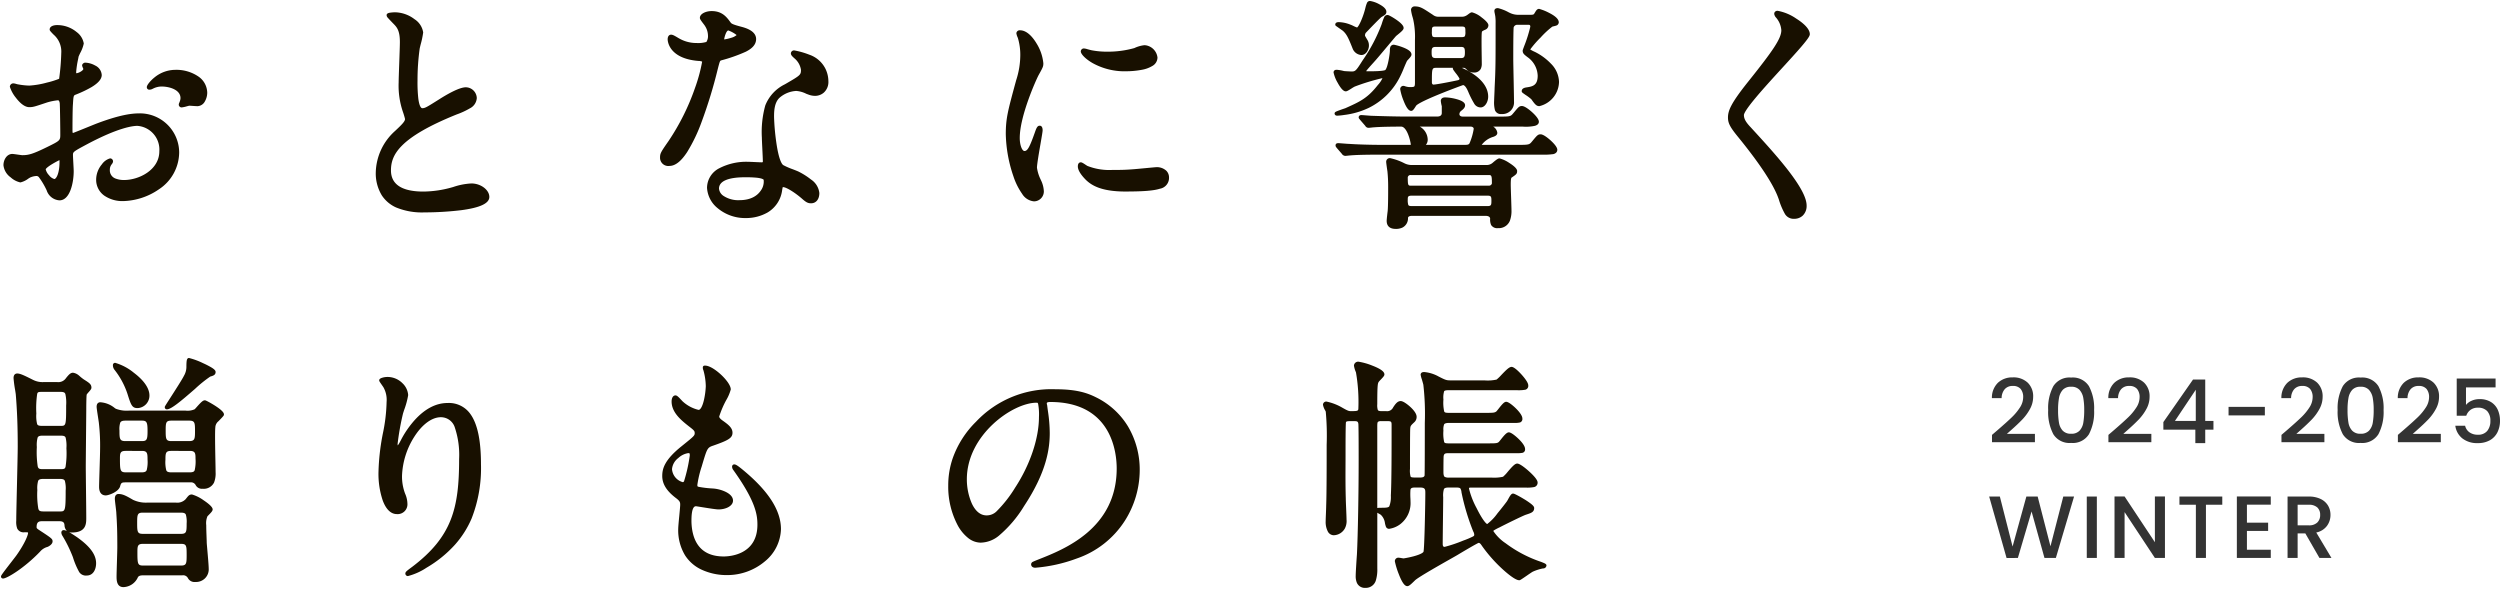 <svg xmlns="http://www.w3.org/2000/svg" xmlns:xlink="http://www.w3.org/1999/xlink" width="566.04" height="133.328" viewBox="0 0 566.04 133.328"><defs><clipPath id="a"><rect width="410" height="133.328" fill="none"/></clipPath></defs><g transform="translate(-80 -200.031)"><g transform="translate(80 200.031)"><g transform="translate(0 0)" clip-path="url(#a)"><path d="M22.221,14.72c0,1.838-4.23,3.508-5.566,4.064-.78.279-.836.5-.948,2.449-.111,1.225-.111,5.735-.111,6.014,0,.334,0,1,.5,1,.167,0,4.732-1.894,5.622-2.228,5.512-2.059,8.019-2.226,9.466-2.226A8.524,8.524,0,0,1,39.759,32.2c0,7.348-7.738,10.69-12.3,10.69-3.172,0-5.735-1.615-5.735-4.51,0-2.617,2.284-4.4,2.785-4.4a.3.3,0,0,1,.277.279c0,.167-.111.279-.221.446a2.291,2.291,0,0,0-.5,1.5c0,2.671,3.061,2.671,3.618,2.671,3.674,0,8.352-2.449,8.352-6.9,0-3.953-2.951-6.124-5.346-6.124-1.558,0-5.009.723-11.524,4.176-3.117,1.671-3.451,1.836-3.451,2.782,0,.613.167,3.118.167,3.674,0,2.562-.836,6.235-2.84,6.235-1.5,0-2.117-1.167-2.561-2.059-1.781-3.453-2.059-3.453-2.784-3.453a4.685,4.685,0,0,0-1.392.334A10.853,10.853,0,0,1,4.183,38.66C3.57,38.66.732,36.99.732,35.154c0-1,.612-2.172,1.613-2.172.334,0,1.949.279,2.282.279,1.5,0,2.505-.279,5.791-1.892,2.84-1.392,3.174-1.561,3.174-3.118,0-1.28-.056-6.014-.111-6.96,0-.39-.167-1.225-.78-1.225a13.128,13.128,0,0,0-2.561.5c-2.838.948-3.117,1.057-3.951,1.057-1.894,0-4.01-3.841-4.01-4.23A.4.4,0,0,1,2.624,17c.167,0,.836.223,1,.223a16.116,16.116,0,0,0,2.562.277,24.327,24.327,0,0,0,7.07-1.669c.279-.39.557-5.456.557-6.068a5.467,5.467,0,0,0-1.838-4.454,5.576,5.576,0,0,1-.78-.89c0-.5.892-.613,1.226-.613,3.728,0,5.733,2.728,5.733,3.787a22.488,22.488,0,0,1-1.169,2.894,30.026,30.026,0,0,0-.557,3.62c0,.221.113.612.446.612.39,0,1.949-.612,1.949-1.392,0-.111-.279-.669-.279-.78,0-.054.111-.166.223-.223.779-.11,3.451.669,3.451,2.4M9.528,36.044c0,.835,1.5,2.617,2.338,2.617.779,0,1.558-1.559,1.558-4.287,0-.221,0-.779-.166-.89-.166,0-3.73,1.782-3.73,2.561M46.105,18.729c0,1.169-.667,2.672-1.836,2.672-.334,0-1.615-.111-1.894-.111-.279.056-1.448.39-1.671.39a.26.26,0,0,1-.277-.279,3.979,3.979,0,0,1,.166-.446,2.924,2.924,0,0,0,.223-1c0-2.226-2.782-3.007-4.677-3.007a4.857,4.857,0,0,0-2.171.556,1.225,1.225,0,0,1-.557.169c-.166,0-.221-.056-.221-.223A7.118,7.118,0,0,1,39.2,13.94c4.287,0,6.9,2.228,6.9,4.789" transform="translate(0.434 2.257)" fill="#181000"/><path d="M12.423,3.425a6.872,6.872,0,0,1,4.511,1.586,4.038,4.038,0,0,1,1.6,2.583,7.772,7.772,0,0,1-.819,2.172c-.148.318-.314.676-.358.807-.018.116-.057.317-.11.585a20.949,20.949,0,0,0-.439,2.95.411.411,0,0,0,.067.229,2.872,2.872,0,0,0,.929-.354c.371-.212.608-.449.632-.627-.021-.062-.074-.191-.108-.272a1.559,1.559,0,0,1-.169-.537c0-.332.386-.54.431-.563a.382.382,0,0,1,.121-.039,1.576,1.576,0,0,1,.218-.014,4.98,4.98,0,0,1,2.182.645A2.534,2.534,0,0,1,22.6,14.72c0,.911-.758,1.811-2.318,2.752a25.253,25.253,0,0,1-3.307,1.592l-.177.073-.018.007c-.541.193-.586.209-.694,2.111v.013c-.107,1.174-.11,5.491-.11,5.979,0,.457.055.582.091.614.347-.113,2.046-.8,3.3-1.312,1-.406,1.864-.756,2.212-.887,5.34-2,7.936-2.251,9.6-2.251a8.9,8.9,0,0,1,8.955,8.79,10.081,10.081,0,0,1-4.6,8.414,14.887,14.887,0,0,1-8.084,2.658A7.25,7.25,0,0,1,23.17,42.03a4.375,4.375,0,0,1-1.833-3.649,5.424,5.424,0,0,1,1.291-3.423A3.415,3.415,0,0,1,24.5,33.6a.678.678,0,0,1,.66.661.941.941,0,0,1-.222.566c-.02.028-.041.058-.062.09l-.015.021a1.916,1.916,0,0,0-.424,1.273,1.964,1.964,0,0,0,1.36,1.982,5.2,5.2,0,0,0,1.876.307c3.341,0,7.969-2.266,7.969-6.52a5.385,5.385,0,0,0-4.964-5.741c-1.067,0-4.309.4-11.345,4.131l-.129.069c-3,1.609-3.118,1.7-3.118,2.375,0,.3.044,1.113.086,1.895s.081,1.5.081,1.779c0,2.66-.858,6.618-3.222,6.618a3.269,3.269,0,0,1-2.9-2.269A17.012,17.012,0,0,0,8.4,37.9a.711.711,0,0,0-.71-.3,3.662,3.662,0,0,0-1.1.255l-.147.05c-.087.047-.253.149-.428.256a4.894,4.894,0,0,1-1.837.888,4.777,4.777,0,0,1-2.2-1.152A3.873,3.873,0,0,1,.349,35.154c0-1.229.763-2.555,2-2.555.182,0,.574.054,1.2.143.421.06.946.135,1.085.135,1.41,0,2.369-.256,5.622-1.853,2.877-1.41,2.96-1.488,2.96-2.775s-.056-6.013-.111-6.937q0-.011,0-.023c0-.285-.12-.842-.4-.842a12.906,12.906,0,0,0-2.441.481l-.456.152c-2.45.819-2.765.924-3.615.924-1.166,0-2.286-1.153-3.02-2.12A7.623,7.623,0,0,1,1.8,17.393a.776.776,0,0,1,.828-.773,2.767,2.767,0,0,1,.6.125c.137.037.344.092.407.1a.383.383,0,0,1,.056.005,15.345,15.345,0,0,0,2.5.272,19.075,19.075,0,0,0,3.964-.672,18.665,18.665,0,0,0,2.8-.87,52.858,52.858,0,0,0,.482-5.813A5.077,5.077,0,0,0,11.7,5.579l0,0c-.888-.888-.888-1-.888-1.156C10.814,3.635,11.826,3.425,12.423,3.425ZM16.876,15.1a.908.908,0,0,1-.828-.994,20.864,20.864,0,0,1,.453-3.1c.051-.262.1-.488.108-.576a.382.382,0,0,1,.011-.053,8.983,8.983,0,0,1,.406-.938,11.092,11.092,0,0,0,.748-1.85,3.363,3.363,0,0,0-1.332-2A6.116,6.116,0,0,0,12.423,4.19a2.182,2.182,0,0,0-.545.076.831.831,0,0,0-.256.111c.085.1.262.3.621.659l0,0,0,0A5.847,5.847,0,0,1,14.2,9.766c0,.323-.07,1.743-.175,3.146-.211,2.8-.363,3.017-.453,3.145a.382.382,0,0,1-.041.048c-.066.066-.19.19-1.115.495-.548.181-1.248.382-1.971.565a21.673,21.673,0,0,1-4.254.721,16.54,16.54,0,0,1-2.6-.278,3.384,3.384,0,0,1-.558-.123c-.138-.037-.345-.092-.41-.1a.215.215,0,0,0-.051.007A9.51,9.51,0,0,0,3.841,19.5c.867,1.119,1.7,1.736,2.347,1.736.725,0,.976-.084,3.372-.885l.458-.153a13.418,13.418,0,0,1,2.682-.52c.848,0,1.159.95,1.163,1.6.056.981.112,5.632.112,6.971,0,1.8-.517,2.055-3.388,3.462-3.39,1.665-4.414,1.931-5.959,1.931-.18,0-.571-.054-1.193-.143-.423-.06-.949-.136-1.089-.136-.725,0-1.231.943-1.231,1.79A3.253,3.253,0,0,0,2.458,37.29a4.784,4.784,0,0,0,1.72.988A8.607,8.607,0,0,0,5.62,37.5c.223-.137.4-.245.505-.3a.383.383,0,0,1,.054-.022l.166-.057a4.25,4.25,0,0,1,1.346-.3c.96,0,1.317.156,3.124,3.66l0,0c.5,1.011,1.018,1.847,2.219,1.847,1.676,0,2.457-3.492,2.457-5.853,0-.261-.041-1.012-.08-1.738-.043-.792-.087-1.612-.087-1.936,0-1.162.469-1.413,3.522-3.049l.131-.07c6.931-3.673,10.308-4.221,11.7-4.221a5.613,5.613,0,0,1,3.842,1.691,6.727,6.727,0,0,1-1.07,10.246,10.267,10.267,0,0,1-5.777,1.853c-2.543,0-4-1.113-4-3.053a2.679,2.679,0,0,1,.561-1.71A4.971,4.971,0,0,0,22.1,38.382c0,2.851,2.688,4.128,5.352,4.128,4.157,0,11.922-3.023,11.922-10.307a8.131,8.131,0,0,0-8.19-8.025c-1.6,0-4.108.25-9.333,2.2-.338.127-1.239.492-2.193.879-3.386,1.373-3.43,1.373-3.563,1.373a.822.822,0,0,1-.805-.648,2.586,2.586,0,0,1-.079-.736c0-.8.005-4.851.112-6.042a7.413,7.413,0,0,1,.246-1.957,1.347,1.347,0,0,1,.945-.821l.169-.07a24.588,24.588,0,0,0,3.2-1.54c1.274-.769,1.948-1.494,1.948-2.1a1.848,1.848,0,0,0-1.1-1.477A4.329,4.329,0,0,0,19,12.7l.038.092a1.559,1.559,0,0,1,.169.537C19.208,14.436,17.359,15.1,16.876,15.1ZM39.2,13.558a8.844,8.844,0,0,1,5.287,1.509,4.539,4.539,0,0,1,2,3.663,4,4,0,0,1-.534,1.971,1.981,1.981,0,0,1-1.685,1.084c-.188,0-.606-.029-1.049-.06-.325-.023-.66-.046-.807-.05-.1.023-.286.071-.48.121a7.129,7.129,0,0,1-1.228.268.639.639,0,0,1-.66-.661,1.1,1.1,0,0,1,.139-.448c.012-.026.027-.059.036-.079a.383.383,0,0,1,.011-.04l.039-.116a2.23,2.23,0,0,0,.164-.765c0-1.925-2.569-2.624-4.295-2.624a4.389,4.389,0,0,0-1.968.5l-.042.018a1.542,1.542,0,0,1-.719.2.556.556,0,0,1-.6-.605c0-.43.812-1.437,1.773-2.2A7.467,7.467,0,0,1,39.2,13.558Zm5.068,7.461c.936,0,1.454-1.354,1.454-2.29,0-2.19-2.24-4.406-6.521-4.406a6.685,6.685,0,0,0-4.031,1.435,6.861,6.861,0,0,0-1.415,1.424l.039-.02.023-.011.053-.023a5.106,5.106,0,0,1,2.268-.564,7.36,7.36,0,0,1,3.223.71,2.81,2.81,0,0,1,1.632,3.691l-.028.083a1.09,1.09,0,0,1-.084.218c.235-.051.622-.151.859-.213.252-.066.452-.117.56-.139a.382.382,0,0,1,.075-.007c.146,0,.495.024.9.053S44.107,21.019,44.269,21.019ZM13.258,33.1a.383.383,0,0,1,.214.065c.279.188.335.6.335,1.208,0,2.749-.8,4.67-1.94,4.67-.71,0-1.474-.788-1.77-1.126a3.6,3.6,0,0,1-.95-1.873c0-.334.226-.851,1.99-1.9.554-.33,1.052-.587,1.3-.711C13.094,33.1,13.177,33.1,13.258,33.1Zm-1.392,5.178c.4,0,1.175-1.179,1.175-3.9,0-.166-.005-.289-.012-.381-.341.163-.909.455-1.509.812-1.4.832-1.589,1.2-1.609,1.254a2.878,2.878,0,0,0,.761,1.356A2.308,2.308,0,0,0,11.866,38.278Z" transform="translate(0.434 2.257)" fill="#181000"/><path d="M57.892,28.769c1.671-1.559,2.4-2.284,2.4-3.007a14.236,14.236,0,0,0-.5-1.726,17.915,17.915,0,0,1-.946-6.514c0-1.279.279-7.738.279-9.185,0-2.784-.78-3.62-1.671-4.51C56.277,2.6,56.111,2.435,56.111,2.268c0-.221,1.336-.277,1.5-.277,3.174,0,6.015,2.561,6.015,4.176,0,.5-.669,3.005-.782,3.563a52.628,52.628,0,0,0-.5,7.348c0,2.115,0,6.625,1.448,6.625.779,0,1.113-.223,4.12-2.117.613-.389,4.12-2.615,5.735-2.615a2.139,2.139,0,0,1,2.115,2.059c0,1.669-2.282,2.561-4.287,3.34C58.226,29.717,56.333,33.779,56.333,37.4c0,3.786,3.23,5.178,7.74,5.178a24.878,24.878,0,0,0,6.681-1,15.155,15.155,0,0,1,4.174-.835c1.894,0,3.676,1.28,3.676,2.672,0,2.84-11.358,3.117-14.308,3.117-2.562,0-10.634,0-10.634-8.74a12.62,12.62,0,0,1,4.23-9.019" transform="translate(31.8 1.18)" fill="#181000"/><path d="M64.3,46.91a15.327,15.327,0,0,1-6.44-1.128,7.55,7.55,0,0,1-3.214-2.733,9.528,9.528,0,0,1-1.363-5.261,13,13,0,0,1,4.348-9.3c1.572-1.467,2.266-2.172,2.277-2.718a16.264,16.264,0,0,0-.474-1.6q-.005-.013-.01-.027a18.3,18.3,0,0,1-.964-6.629c0-.627.065-2.442.133-4.363.072-2.007.146-4.083.146-4.821,0-2.681-.722-3.4-1.559-4.24l-.006-.006-.119-.124c-.544-.569-.843-.882-1.021-1.089a.928.928,0,0,1-.3-.61c0-.481.643-.556,1.027-.6s.765-.058.858-.058a7.505,7.505,0,0,1,4.429,1.56,4.336,4.336,0,0,1,1.968,3,19.68,19.68,0,0,1-.569,2.711c-.1.4-.184.75-.219.917a52.571,52.571,0,0,0-.495,7.283,33.309,33.309,0,0,0,.178,4.056c.264,2.029.746,2.186.887,2.186.631,0,.908-.163,3.7-1.922l.222-.14c1.573-1,4.436-2.67,5.933-2.67a2.521,2.521,0,0,1,2.5,2.442,2.8,2.8,0,0,1-1.567,2.325,17.132,17.132,0,0,1-2.964,1.371c-13.094,5.283-14.9,9.213-14.9,12.672,0,3.182,2.475,4.8,7.358,4.8a24.5,24.5,0,0,0,6.582-.99l.1-.026a15.04,15.04,0,0,1,4.174-.821c2.124,0,4.058,1.456,4.058,3.055,0,1.453-2.087,2.435-6.38,3A71.091,71.091,0,0,1,64.3,46.91Zm-4.149-23a12.663,12.663,0,0,1,.523,1.853c0,.9-.772,1.658-2.517,3.286a12.231,12.231,0,0,0-4.108,8.739c0,3.562,1.391,6.019,4.135,7.3A14.644,14.644,0,0,0,64.3,46.145a70.266,70.266,0,0,0,8.21-.49,19.182,19.182,0,0,0,4.14-.916c.719-.275,1.575-.729,1.575-1.328a2.038,2.038,0,0,0-.97-1.548,4.042,4.042,0,0,0-2.324-.742,14.422,14.422,0,0,0-3.977.8l-.1.026a25.192,25.192,0,0,1-6.779,1.016c-6.713,0-8.123-3.024-8.123-5.56a8.117,8.117,0,0,1,2.715-6.137c2.4-2.4,6.54-4.774,12.669-7.247,1.9-.738,4.048-1.572,4.048-2.985a1.754,1.754,0,0,0-1.732-1.677c-.952,0-2.965.93-5.523,2.551l-.224.141c-2.869,1.807-3.238,2.039-4.108,2.039-1.689,0-1.83-3.617-1.83-7.008a53.333,53.333,0,0,1,.5-7.4q0-.011,0-.022c.036-.178.121-.522.228-.958a24.848,24.848,0,0,0,.547-2.528A3.736,3.736,0,0,0,61.58,3.778a6.726,6.726,0,0,0-3.966-1.4,8.142,8.142,0,0,0-.941.076c.184.205.5.533.933.99l.116.121c.875.875,1.78,1.783,1.78,4.778,0,.752-.074,2.835-.146,4.849-.068,1.915-.133,3.723-.133,4.336A17.461,17.461,0,0,0,60.147,23.909Z" transform="translate(31.8 1.18)" fill="#181000"/><path d="M104.933,6.992a4.556,4.556,0,0,0-.779-2.449,10.821,10.821,0,0,1-1.059-1.558c0-.669,1.169-1.169,2.282-1.169,2.228,0,3.118,1.223,4.009,2.449.279.39.835.612,2.505,1.057,1.057.277,3.174.89,3.174,2.449,0,2.115-3.118,3.118-7.627,4.454-.5.166-.556.334-1.059,2.282-.667,2.782-5.455,21.6-10.576,21.6-1.505,0-1.726-1-1.726-1.561,0-.779.167-1.057,1.838-3.451A49.816,49.816,0,0,0,103.6,12.95c0-.5-.39-.557-1.225-.613C95.8,11.781,95.8,7.884,95.8,7.828c0-.223.056-.669.39-.669.223,0,.389.056,1.5.725a8.27,8.27,0,0,0,4.287,1.167,6.954,6.954,0,0,0,2.449-.333,2.632,2.632,0,0,0,.5-1.726m16.034,34.852c-.725,4.843-4.956,6.069-7.85,6.069-5.289,0-8.407-3.676-8.407-6.46,0-3.618,3.953-5.512,8.963-5.512.446,0,2.507.113,2.9.113.5,0,.779-.057.779-.613,0-.836-.223-4.564-.223-5.345,0-6.124.334-9.075,5.012-11.747,3.451-2,3.841-2.172,3.841-3.618a4.9,4.9,0,0,0-1.558-2.84c-.5-.446-.726-.667-.726-.892,0-.166.169-.279.392-.279a17.858,17.858,0,0,1,3.284.948,5.975,5.975,0,0,1,4.064,5.678,2.646,2.646,0,0,1-2.617,2.9,3.817,3.817,0,0,1-1.28-.225c-2.117-.779-2.338-.889-3.007-.889a6.67,6.67,0,0,0-4.064,1.669c-1.28,1.225-1.336,3.23-1.336,4.622s.557,10.021,2.228,11.19c.5.39,3.117,1.28,3.618,1.559,1.169.612,4.4,2.4,4.4,4.454,0,.946-.39,1.948-1.5,1.948-.557,0-.892-.166-1.726-.89-1.5-1.336-4.064-3.063-4.845-2.728-.221.111-.221.334-.333.89m-8.019-3.174c-1.279,0-6.291,0-6.291,2.953,0,1.336,1.671,3.005,5.012,3.005,5.4,0,6.181-4.232,5.846-5.122-.279-.836-3.286-.836-4.568-.836m-1.5-31.844c0-.39-1.949-1.392-2.284-1.392-.944,0-1.335,2.282-1.335,2.449a.6.6,0,0,0,.111.334c.166.167,3.507-.557,3.507-1.392" transform="translate(55.749 1.076)" fill="#181000"/><path d="M105.377,1.433c2.425,0,3.431,1.385,4.318,2.607.206.288.72.492,2.294.913.945.248,3.458.906,3.458,2.819,0,1.5-1.331,2.352-2.332,2.86a35.62,35.62,0,0,1-5.563,1.959c-.28.093-.313.114-.8,2.01a107.277,107.277,0,0,1-3.631,11.888,36.892,36.892,0,0,1-3.276,6.847c-1.386,2.125-2.708,3.158-4.04,3.158a1.866,1.866,0,0,1-2.109-1.943c0-.9.216-1.248,1.907-3.67a52.06,52.06,0,0,0,6.026-12.092,36.635,36.635,0,0,0,1.588-5.849.189.189,0,0,0-.013-.082,2.6,2.6,0,0,0-.855-.14h-.007C95.5,12.139,95.42,8,95.42,7.828c0-.639.3-1.051.773-1.051.342,0,.6.117,1.7.779l.008,0a7.852,7.852,0,0,0,4.083,1.108,6.518,6.518,0,0,0,2.2-.243,2.369,2.369,0,0,0,.366-1.434,4.148,4.148,0,0,0-.718-2.243l0-.007c-.046-.075-.189-.263-.327-.444-.611-.8-.788-1.071-.788-1.313C102.712,2.027,104.1,1.433,105.377,1.433ZM95.8,35.729c1.039,0,2.182-.946,3.4-2.811a36.161,36.161,0,0,0,3.2-6.7,108.579,108.579,0,0,0,3.6-11.8l0-.006c.507-1.961.6-2.315,1.31-2.55l.011,0c4.575-1.356,7.353-2.308,7.353-4.088,0-1.185-1.648-1.754-2.888-2.079-1.723-.46-2.358-.7-2.719-1.205-.854-1.176-1.662-2.289-3.7-2.289-1.04,0-1.834.44-1.9.748a9.175,9.175,0,0,0,.628.887c.168.221.3.4.369.505a4.9,4.9,0,0,1,.837,2.653,3.031,3.031,0,0,1-.636,2.017,5.628,5.628,0,0,1-2.7.424A8.654,8.654,0,0,1,97.494,8.21a4.838,4.838,0,0,0-1.263-.666.781.781,0,0,0-.046.284,3.227,3.227,0,0,0,.74,1.831c1,1.283,2.9,2.077,5.476,2.3a3.46,3.46,0,0,1,1.043.167.831.831,0,0,1,.536.827,34.5,34.5,0,0,1-1.587,5.963,52.846,52.846,0,0,1-6.162,12.4c-1.656,2.372-1.771,2.584-1.771,3.236C94.458,35.332,94.911,35.729,95.8,35.729Zm13.36-30.677a4.906,4.906,0,0,1,1.456.6c1.211.685,1.211,1.016,1.211,1.175,0,.519-.556.962-1.7,1.352a8.183,8.183,0,0,1-2.055.446.543.543,0,0,1-.406-.138.952.952,0,0,1-.222-.6,6.055,6.055,0,0,1,.336-1.418C108.124,5.527,108.588,5.052,109.163,5.052Zm1.873,1.807a6.8,6.8,0,0,0-1.883-1.042c-.451.022-.885,1.506-.938,2.034a8.545,8.545,0,0,0,1.564-.362A3.04,3.04,0,0,0,111.035,6.859Zm13.05,3.48a17.672,17.672,0,0,1,3.42.973,6.369,6.369,0,0,1,3.683,3.263,6.625,6.625,0,0,1,.628,2.772,3.233,3.233,0,0,1-1.019,2.528,3.01,3.01,0,0,1-1.98.752,4.211,4.211,0,0,1-1.418-.25l-.586-.216a6.039,6.039,0,0,0-2.283-.647,6.269,6.269,0,0,0-3.794,1.557l-.006.006c-1.218,1.165-1.218,3.234-1.218,4.345A52.119,52.119,0,0,0,120,31.047c.583,4.149,1.3,5.054,1.581,5.251l.016.012a16.342,16.342,0,0,0,2.2.956c.708.276,1.155.451,1.367.568a15.857,15.857,0,0,1,2.7,1.725,4.227,4.227,0,0,1,1.9,3.066c0,1.416-.74,2.33-1.886,2.33-.716,0-1.141-.258-1.977-.984-1.426-1.267-3.564-2.677-4.357-2.677a.35.35,0,0,0-.064.005,2.469,2.469,0,0,0-.081.358c-.014.076-.03.16-.048.253a6.866,6.866,0,0,1-3.291,5.112,9.808,9.808,0,0,1-4.936,1.274,9.7,9.7,0,0,1-6.44-2.281,6.379,6.379,0,0,1-2.35-4.561,5.006,5.006,0,0,1,2.795-4.445,13.318,13.318,0,0,1,6.551-1.45c.239,0,.906.03,1.551.06.573.026,1.166.053,1.345.053a.925.925,0,0,0,.37-.037.451.451,0,0,0,.027-.193c0-.416-.058-1.594-.114-2.733s-.109-2.219-.109-2.612a22.368,22.368,0,0,1,.775-7.3,8.988,8.988,0,0,1,4.43-4.781l.38-.221c3.146-1.824,3.268-1.939,3.268-3.066a4.2,4.2,0,0,0-1.438-2.562c-.54-.479-.846-.771-.846-1.17A.708.708,0,0,1,124.085,10.339Zm4.732,9.522a2.278,2.278,0,0,0,2.234-2.514,5.585,5.585,0,0,0-3.817-5.32,20.467,20.467,0,0,0-3.082-.918,6.558,6.558,0,0,0,.521.5l.018.017a5.1,5.1,0,0,1,1.668,3.109,2.168,2.168,0,0,1-.688,1.824,18.336,18.336,0,0,1-2.962,1.9l-.382.222c-4.406,2.517-4.821,5.13-4.821,11.416,0,.374.055,1.492.108,2.574.056,1.148.115,2.336.115,2.771,0,1-.784,1-1.161,1-.2,0-.771-.026-1.38-.054-.636-.029-1.294-.059-1.516-.059-5.213,0-8.581,2.013-8.581,5.129,0,2.484,2.858,6.077,8.025,6.077,1.551,0,6.674-.414,7.472-5.743l0-.019c.019-.093.034-.176.048-.251.075-.407.135-.728.488-.906l.021-.01a.981.981,0,0,1,.388-.073h0c1.192,0,3.614,1.758,4.861,2.867.835.725,1.067.794,1.472.794,1.012,0,1.121-1.095,1.121-1.565,0-1.239-1.489-2.7-4.194-4.116l-.008,0c-.175-.1-.736-.315-1.278-.526a13.652,13.652,0,0,1-2.382-1.059,4.179,4.179,0,0,1-1.193-2.248,26.3,26.3,0,0,1-.7-3.518,53.039,53.039,0,0,1-.491-5.732c0-1.225,0-3.5,1.451-4.9a7.05,7.05,0,0,1,4.332-1.778,6.6,6.6,0,0,1,2.548.694l.591.218.011,0A3.459,3.459,0,0,0,128.817,19.861ZM112.948,38.288c2.733,0,4.617.186,4.928,1.091a4.128,4.128,0,0,1-.79,3.2c-.769,1.11-2.333,2.434-5.417,2.434a6.8,6.8,0,0,1-3.978-1.071,2.945,2.945,0,0,1-1.416-2.317c0-1,.512-2.316,2.952-2.954A15.212,15.212,0,0,1,112.948,38.288Zm-1.279,5.958c2.753,0,4.123-1.144,4.788-2.1a3.485,3.485,0,0,0,.7-2.5l0-.014s-.12-.31-1.587-.472a25.066,25.066,0,0,0-2.618-.1c-3.865,0-5.908.889-5.908,2.57a2.238,2.238,0,0,0,1.09,1.69A6.047,6.047,0,0,0,111.669,44.246Z" transform="translate(55.749 1.076)" fill="#181000"/><path d="M147.071,31.877c.948,0,1.448-.889,2.672-4.341.334-.946.5-1.392.78-1.392s.279.556.279.669c0,.612-1.282,7.125-1.282,8.461a9.883,9.883,0,0,0,.892,2.9,6,6,0,0,1,.669,2.449,1.867,1.867,0,0,1-1.839,1.894c-3.451,0-6.012-9.465-6.012-14.81,0-3.563.446-5.179,2.34-12.137a18.95,18.95,0,0,0,.944-5.791,13.692,13.692,0,0,0-.556-3.953,7.042,7.042,0,0,1-.334-1c0-.166.223-.279.446-.279,2.561,0,4.9,5.068,4.9,7.071,0,.612,0,.669-1.057,2.561-.613,1.169-4.287,9.353-4.287,14.365,0,1.669.556,3.338,1.448,3.338m32.347,5.568c0,2.172-1.671,2.841-9.465,2.841-5.456,0-7.517-1.392-8.686-2.507-.279-.277-1.725-1.726-1.725-2.784,0-.111,0-.556.279-.556a8.408,8.408,0,0,1,1.336.779,13.708,13.708,0,0,0,5.956.948A45.9,45.9,0,0,0,171.957,36c.78-.056,4.677-.444,4.9-.444,2.115,0,2.561,1.225,2.561,1.892M176.8,10.333c0,2.728-6.181,2.728-6.848,2.728-6.291,0-9.744-3.4-9.744-4.12,0-.111.056-.279.39-.279.167,0,.836.223,1.559.39a18.981,18.981,0,0,0,3.786.333,22.469,22.469,0,0,0,6.124-.835c1.671-.612,1.838-.667,2.394-.612a2.776,2.776,0,0,1,2.339,2.394" transform="translate(84.878 2.692)" fill="#181000"/><path d="M149.242,42.9a3.523,3.523,0,0,1-2.7-1.716,15.02,15.02,0,0,1-1.959-3.94,31.307,31.307,0,0,1-1.734-9.536c0-3.592.445-5.228,2.318-12.111l.035-.127a18.593,18.593,0,0,0,.931-5.69,13.286,13.286,0,0,0-.536-3.833c-.012-.036-.043-.117-.076-.2a3.255,3.255,0,0,1-.278-.919.751.751,0,0,1,.828-.661c1.712,0,3.077,1.861,3.738,2.971a10.337,10.337,0,0,1,1.543,4.483c0,.725-.062.879-1.1,2.743-.564,1.079-4.241,9.229-4.241,14.183,0,1.692.562,2.956,1.065,2.956.685,0,1.16-.84,2.312-4.087.375-1.062.582-1.647,1.141-1.647.247,0,.661.137.661,1.051,0,.267-.167,1.248-.463,2.961-.345,2-.819,4.737-.819,5.5a8.872,8.872,0,0,0,.794,2.587c.028.064.05.115.064.15a6.378,6.378,0,0,1,.7,2.608A2.252,2.252,0,0,1,149.242,42.9Zm-3.2-37.969c.051.162.148.414.2.54.039.1.07.183.088.236a14.111,14.111,0,0,1,.575,4.074,19.25,19.25,0,0,1-.958,5.893l-.034.125c-1.852,6.8-2.292,8.42-2.292,11.91a30.476,30.476,0,0,0,1.69,9.282c1.155,3.27,2.591,5.145,3.94,5.145a1.487,1.487,0,0,0,1.457-1.511,5.588,5.588,0,0,0-.629-2.278l-.012-.027c-.013-.032-.035-.082-.063-.148a9.2,9.2,0,0,1-.857-2.891c0-.83.441-3.381.83-5.631.22-1.274.448-2.591.452-2.824-.1.236-.216.561-.316.844-1.183,3.336-1.751,4.6-3.033,4.6-1.2,0-1.83-1.872-1.83-3.721a29.739,29.739,0,0,1,1.936-8.751,54.628,54.628,0,0,1,2.4-5.792l0-.009c1.009-1.805,1.009-1.848,1.009-2.374a9.574,9.574,0,0,0-1.435-4.091c-.984-1.651-2.107-2.6-3.081-2.6Zm23.916,35.743c-5.5,0-7.675-1.4-8.95-2.612L161,38.051c-.686-.682-1.838-1.986-1.838-3.055,0-.871.506-.938.661-.938.238,0,.532.179,1.145.588.137.091.307.2.36.231l.007,0a13.444,13.444,0,0,0,5.781.9,45.567,45.567,0,0,0,4.8-.166l.019,0c.371-.027,1.466-.13,2.526-.231,1.577-.149,2.281-.215,2.4-.215a3.135,3.135,0,0,1,2.349.813,2.132,2.132,0,0,1,.595,1.462,2.485,2.485,0,0,1-2.077,2.6C176.337,40.482,174.013,40.669,169.954,40.669Zm-8.419-3.163c1.173,1.117,3.19,2.4,8.419,2.4,3.977,0,6.232-.176,7.54-.588,1.284-.4,1.542-1.016,1.542-1.87,0-.252-.105-1.51-2.178-1.51-.126,0-1.3.114-2.33.211-1.055.1-2.146.2-2.534.231a46.217,46.217,0,0,1-4.88.17,14.074,14.074,0,0,1-6.129-.989,5.049,5.049,0,0,1-.442-.278c-.154-.1-.429-.286-.614-.39,0,.029,0,.063,0,.1A4.7,4.7,0,0,0,161.535,37.506Zm8.419-24.062a14.883,14.883,0,0,1-7.42-1.839c-1.543-.879-2.706-2.024-2.706-2.664a.682.682,0,0,1,.773-.661,3.5,3.5,0,0,1,.75.167c.256.071.575.158.9.233a18.6,18.6,0,0,0,3.7.323,22.087,22.087,0,0,0,5.995-.812,7.151,7.151,0,0,1,2.245-.651,3.081,3.081,0,0,1,.316.019l.025,0a3.167,3.167,0,0,1,2.659,2.771,2.218,2.218,0,0,1-1.15,1.9,6.917,6.917,0,0,1-2.328.864A19.379,19.379,0,0,1,169.954,13.443Zm-9.306-4.389A6.732,6.732,0,0,0,163.026,11a14.2,14.2,0,0,0,6.928,1.675,18.223,18.223,0,0,0,3.6-.333c1.309-.274,2.87-.846,2.87-2.013,0-1.076-1.183-1.871-2.008-2.014-.1-.009-.165-.013-.227-.013a7.192,7.192,0,0,0-1.984.6,22.981,22.981,0,0,1-6.255.858,19.35,19.35,0,0,1-3.867-.342c-.342-.079-.669-.169-.931-.242C160.97,9.136,160.757,9.077,160.648,9.054Z" transform="translate(84.878 2.692)" fill="#181000"/><path d="M194.118,19.034c-.334.111-1.615,1.057-1.892,1.057-.836,0-2.394-3.34-2.394-3.9,0-.223.221-.223.333-.223a9.29,9.29,0,0,1,1.559.279c.389.056,1.615.111,1.781.111,1.115,0,1.336-.279,2.841-2.672a37.952,37.952,0,0,0,4.341-8.24c.557-1.671.613-1.892,1-1.892.225,0,3.23,1.725,3.23,2.559,0,.334-1.392,1.336-1.615,1.561-.78.889-4.174,5.009-4.9,5.787a22.292,22.292,0,0,0-2,2.4c0,.446.11.446,1.336.446.612,0,3.284,0,3.673-.389.725-.669,1.171-4.12,1.171-4.677s0-.948.556-.948c.056,0,3.563.836,3.563,1.838,0,.277-.835,1.057-.944,1.225-.334.613-1.448,3.451-1.782,3.953a15.542,15.542,0,0,1-12.139,8.129,13.745,13.745,0,0,1-1.558.167c-.056,0-.223,0-.223-.111a14.739,14.739,0,0,1,2.172-.835c3.228-1.448,5.064-2.228,7.515-5.346.5-.612,1.169-1.448,1.169-1.892s-.557-.279-.613-.279a47.815,47.815,0,0,0-6.179,1.894m2.059-11.3c0,.334.111.446.669,1.392a2.033,2.033,0,0,1,.223,1c0,.723-.5,1.725-1.336,1.725a1.9,1.9,0,0,1-1.615-1.225c-.948-2.394-1.392-3.4-2.394-4.232-.167-.11-1.5-1.057-1.5-1.057,0-.167.279-.167.39-.167a7.307,7.307,0,0,1,2.559.557,14.137,14.137,0,0,0,1.617.667c.779,0,2-3.674,2.171-4.453.389-1.448.389-1.559.78-1.559.556,0,3.284,1.113,3.284,2.061,0,.333-.223.444-.892.835-.5.333-3.451,3.451-3.728,3.73a1.781,1.781,0,0,0-.225.723m10.357,25.22c.5,0,.779,0,.779-.5,0-.221-.723-4.4-2.561-4.4-2.394,0-5.066.056-6.235.167-.167,0-1,.11-1.171.11-.221,0-.277-.11-.5-.389l-1.057-1.225c-.279-.334-.279-.334-.279-.389,0-.113.167-.113.223-.113.334,0,2.061.167,2.449.167,1.615.056,5.345.167,7.627.167h7.071c.723,0,1.448-.279,1.448-1.225V23.766a7.614,7.614,0,0,1-.223-1.113c0-.444.39-.444.723-.444,1,0,4.01.556,4.01,1.392,0,.221-.113.5-.726.946a1.358,1.358,0,0,0-.556,1.113c0,.279.225.89,1.169.89h8.13c2.559,0,2.838,0,3.563-.89,1.113-1.336,1.225-1.505,1.669-1.505.78,0,3.453,2.34,3.453,3.176,0,.277-.223.444-.613.556a9.4,9.4,0,0,1-2.615.167H225.35c-.166,0-.39,0-.39.277,0,.169.113.223.169.279a1.739,1.739,0,0,1,1,1.226c0,.334-.389.444-.667.556a5.413,5.413,0,0,0-3.007,2.282c0,.279.223.279.333.279h8.3c2.505,0,2.84,0,3.563-.89,1.115-1.336,1.226-1.5,1.671-1.5.779,0,3.4,2.34,3.4,3.118,0,.279-.169.5-.613.613a16.343,16.343,0,0,1-2.561.11H200.3c-1.336,0-5.066,0-7.014.167-.167,0-1,.111-1.171.111-.221,0-.333-.111-.5-.334l-1.113-1.28c-.223-.279-.223-.279-.223-.39s.111-.11.223-.11c.334,0,2.061.166,2.449.166,1.559.113,4.454.223,7.627.223Zm.667,15.311c-.723,0-1.28.279-1.28.89a2.1,2.1,0,0,1-2.394,2.061c-1.392,0-1.671-.725-1.671-1.449,0-.334.167-1.781.223-2.171.112-1.169.112-4.286.112-5.623a34.081,34.081,0,0,0-.167-3.451c-.056-.334-.279-1.894-.279-2.059a.444.444,0,0,1,.5-.5,12.388,12.388,0,0,1,2.951,1.059,3.943,3.943,0,0,0,2.115.5h16.7a2.42,2.42,0,0,0,1.669-.557,4.607,4.607,0,0,1,1.336-.946c.5,0,3.62,1.726,3.62,2.505,0,.39-.056.444-.948,1.057-.389.223-.5.446-.5,2.061,0,.779.166,5.009.166,5.678,0,1.171,0,3.73-2.672,3.73-1.392,0-1.392-.779-1.392-1.781,0-.056,0-1-1.446-1Zm5.623-33.516c-1.5,0-1.5.389-1.5,3.674a.787.787,0,0,0,.725.89c.723,0,4.62-.779,5.622-1a.741.741,0,0,0,.669-.779c0-.39-1.5-2.061-1.5-2.282,0-.113.111-.167.221-.167.613,0,7.017,2.394,7.017,6.569,0,.946-.557,2.059-1.336,2.059-.948,0-1.338-.89-2.505-3.451-.223-.5-.725-1.615-1.505-1.615-.056,0-9.853,3.564-10.855,4.787-.112.113-.613,1.057-.836,1.057-.89,0-2.115-4.063-2.115-4.509,0-.111.054-.39.333-.39.056,0,.557.169.613.169a3.472,3.472,0,0,0,1.057.11c1.058,0,1.336-.223,1.336-1.336V8.844a18.807,18.807,0,0,0-.389-4.676c-.056-.279-.5-1.782-.5-2.117a.407.407,0,0,1,.446-.444c1.169,0,1.613.334,3.9,1.836a2.3,2.3,0,0,0,1.5.5H218.5a2.264,2.264,0,0,0,1.225-.334c.167-.054.836-.667,1.057-.667.667,0,3.341,1.949,3.341,2.561,0,.39-.279.556-.557.667-.669.334-.89.39-.946,1-.113,1,0,5.846,0,6.96,0,.557,0,1.671-1.449,1.671-.667,0-.889-.221-1.446-.669a1.129,1.129,0,0,0-.948-.389Zm11.8,27.448a1.041,1.041,0,0,0,1.057-.892c0-1.5,0-2.284-1.057-2.284h-17.7a1,1,0,0,0-1.057.892c0,1.558,0,2.284,1.057,2.284Zm-17.536,1.5c-1.226,0-1.226.725-1.226,1.225,0,1.225,0,1.894,1.226,1.894H224.35c1.223,0,1.223-.779,1.223-1.559,0-.835,0-1.559-1.223-1.559ZM208.7,28.053c-.167,0-.39,0-.39.277,0,.113.111.169.169.223.944.725,1.892,1.338,1.892,2.784a1.634,1.634,0,0,1-.446,1.171c-.054.111-.054.111-.054.166,0,.279.166.279.277.279h9.186c.669,0,1-.167,1.226-.557a13.746,13.746,0,0,0,1-3.451c0-.556-.5-.89-1.113-.89Zm3.841-18.039c-1.28,0-1.28.892-1.28,1.615s0,1.671,1.28,1.671h5.791c1.225,0,1.225-1,1.225-1.671s0-1.615-1.225-1.615Zm0-4.62c-1.225,0-1.225.613-1.225,1.559,0,1,0,1.613,1.225,1.613h5.845c1.282,0,1.282-.61,1.282-1.613,0-.946,0-1.559-1.282-1.559ZM231.085,5a1.243,1.243,0,0,0-1.225.835c-.111.279-.111,6.348-.111,7.238,0,1.392.167,8.184.167,9.688a2.253,2.253,0,0,1-2.449,2.449c-1.28,0-1.28-.78-1.28-2.617,0-.389.111-2.449.111-2.9.223-4.51.223-5.51.223-14.7a9.471,9.471,0,0,0-.056-1.392c0-.223-.223-1.225-.223-1.336,0-.223.11-.279.444-.279a18.435,18.435,0,0,1,2.672,1.115,4.733,4.733,0,0,0,1.782.39h2.9c.556,0,.946-.057,1.169-.448.39-.61.5-.889.779-.889.111,0,4.064,1.392,4.064,2.672a.451.451,0,0,1-.223.333c-.11.057-.835.223-1,.279-.779.334-5.233,5.01-5.233,5.456,0,.334.056.389,1.226.946,2.449,1.225,5.287,3.563,5.287,6.458a5.42,5.42,0,0,1-4.064,5.122c-.39,0-.612-.11-1.5-1.392-.279-.389-2.117-1.5-2.117-1.613,0-.39.556-.446.89-.5,1.505-.223,2.728-.669,2.728-3.007a5.737,5.737,0,0,0-2.449-4.51c-.723-.556-.946-.723-.946-1.167,0-.111,1.726-4.51,1.726-5.4,0-.835-.613-.835-.892-.835Z" transform="translate(112.494 0.227)" fill="#181000"/><path d="M197.738,0a6.159,6.159,0,0,1,2.029.719c1.087.574,1.637,1.154,1.637,1.724,0,.536-.349.738-.981,1.106l-.089.052c-.394.274-2.542,2.512-3.251,3.251l-.365.38a1.345,1.345,0,0,0-.157.5c0,.157.023.206.352.755.074.124.162.269.264.443l0,0a2.394,2.394,0,0,1,.273,1.193c0,.861-.612,2.107-1.719,2.107a2.283,2.283,0,0,1-1.972-1.47c-.946-2.389-1.361-3.3-2.266-4.062-.232-.156-1.442-1.014-1.5-1.052a.382.382,0,0,1-.161-.312c0-.165.075-.55.773-.55a7.556,7.556,0,0,1,2.655.567l.023.009a5.08,5.08,0,0,1,.6.262,7.866,7.866,0,0,0,.885.382c.077-.051.428-.349,1.032-1.829a18.054,18.054,0,0,0,.779-2.316l0-.019.077-.286A6.329,6.329,0,0,1,197.029.4.714.714,0,0,1,197.738,0Zm-1.223,9.314c-.1-.17-.186-.313-.259-.435-.345-.575-.461-.769-.461-1.149a2.059,2.059,0,0,1,.266-.9.383.383,0,0,1,.069-.1c.05-.05.2-.2.4-.415,1.53-1.594,3-3.105,3.388-3.364l.019-.012.1-.059a4.131,4.131,0,0,0,.554-.352c.047-.043.047-.049.047-.093,0-.138-.257-.534-1.23-1.048a5.866,5.866,0,0,0-1.672-.631H197.7a7.99,7.99,0,0,0-.3.988l-.074.278a19.1,19.1,0,0,1-.875,2.576c-.8,1.912-1.291,2.169-1.668,2.169a3.675,3.675,0,0,1-1.229-.461c-.177-.084-.42-.2-.483-.218l-.04-.012L193,6.071a7.8,7.8,0,0,0-1.747-.475c.321.227.617.434.685.479a.385.385,0,0,1,.035.026c1.1.915,1.588,2.069,2.5,4.385a1.526,1.526,0,0,0,1.259.983c.573,0,.954-.808.954-1.342A1.682,1.682,0,0,0,196.515,9.315Zm11.3-8.09c1.223,0,1.763.355,3.768,1.676l.339.223.008.005a1.925,1.925,0,0,0,1.284.433H218.5a1.871,1.871,0,0,0,1.022-.276.382.382,0,0,1,.066-.033c.05-.028.184-.129.283-.2.4-.3.663-.49.912-.49a5.691,5.691,0,0,1,2.15,1.128c1.044.783,1.573,1.394,1.573,1.816a1.093,1.093,0,0,1-.783,1.017l-.146.072c-.523.258-.544.268-.575.615v.008c-.081.718-.039,3.661-.015,5.419.01.673.017,1.205.017,1.5a2.627,2.627,0,0,1-.224,1.221,1.647,1.647,0,0,1-1.607.832,2.15,2.15,0,0,1-1.57-.66l-.115-.093-.03-.027a.762.762,0,0,0-.678-.277h-.313a15.141,15.141,0,0,1,2.537,1.353c1.573,1.051,3.449,2.8,3.449,5.169,0,1.155-.706,2.442-1.719,2.442a1.689,1.689,0,0,1-1.469-.907,20.344,20.344,0,0,1-1.328-2.645l-.056-.123c-.149-.335-.591-1.325-1.106-1.388-.39.136-2.7.98-5.1,1.952-4.468,1.813-5.342,2.486-5.511,2.692l-.015.017c-.024.032-.09.136-.143.22-.412.653-.643.96-.974.96-.391,0-.943-.265-1.748-2.331a12.382,12.382,0,0,1-.75-2.56.732.732,0,0,1,.715-.773,1.524,1.524,0,0,1,.417.1c.081.024.2.061.243.071a.382.382,0,0,1,.072.016,3.179,3.179,0,0,0,.938.091c.45,0,.7-.044.8-.143s.155-.359.155-.81V8.844a18.525,18.525,0,0,0-.38-4.6c-.016-.08-.075-.3-.138-.535a9.782,9.782,0,0,1-.371-1.66A.784.784,0,0,1,207.814,1.225ZM211.5,3.761l-.335-.221c-2.019-1.329-2.381-1.55-3.348-1.55a.188.188,0,0,0-.058.007.207.207,0,0,0-.006.054,13.66,13.66,0,0,0,.345,1.462c.082.306.13.484.149.58a19.1,19.1,0,0,1,.4,4.751v9.688c0,1.3-.418,1.719-1.719,1.719a3.911,3.911,0,0,1-1.142-.118c-.062-.012-.151-.038-.333-.093L205.3,20a13.6,13.6,0,0,0,.666,2.187,5.185,5.185,0,0,0,1.01,1.879,6.512,6.512,0,0,0,.383-.56,2.594,2.594,0,0,1,.221-.323c.179-.218.76-.866,5.927-2.955,1.374-.556,2.663-1.048,3.5-1.363l.134-.05c-1.442.3-4.431.882-5.1.882a1.169,1.169,0,0,1-1.107-1.273,11.283,11.283,0,0,1,.212-3.2c.292-.789.959-.855,1.674-.855h5.956a1.5,1.5,0,0,1,1.2.485l.1.083c.453.366.606.49,1.089.49.988,0,1.067-.558,1.067-1.288,0-.287-.007-.816-.017-1.487-.027-1.888-.067-4.739.019-5.512s.441-.952,1-1.227l.157-.078.029-.013c.278-.111.314-.194.317-.294a4.657,4.657,0,0,0-1.336-1.273,5.7,5.7,0,0,0-1.593-.92,4.35,4.35,0,0,0-.481.332,2.583,2.583,0,0,1-.433.292,2.655,2.655,0,0,1-1.4.374h-5.291A2.669,2.669,0,0,1,211.5,3.761Zm4.967,11.368h-3.639c-1.1,0-1.121,0-1.121,3.292,0,.4.224.508.342.508.654,0,4.381-.735,5.534-.991.253-.064.368-.122.374-.383a8.5,8.5,0,0,0-.83-1.2c-.554-.724-.673-.9-.673-1.1A.544.544,0,0,1,216.463,15.129Zm6.272,8.2c.472,0,.954-.846.954-1.677,0-2.014-1.666-3.56-3.063-4.5a13.768,13.768,0,0,0-3.126-1.565c.077.1.159.209.231.3.687.9.988,1.325.988,1.643a1.1,1.1,0,0,1-.3.814.922.922,0,0,1,.306-.083c1.033,0,1.609,1.291,1.854,1.842l.055.12C221.732,22.633,222.078,23.327,222.735,23.327Zm3.951-21.713a9.842,9.842,0,0,1,2.444.97l.387.18a4.341,4.341,0,0,0,1.623.356h2.9c.588,0,.738-.082.837-.255l.01-.016c.07-.109.13-.207.185-.3.276-.447.475-.77.916-.77a11.369,11.369,0,0,1,2.247.9c1.48.75,2.2,1.456,2.2,2.158a.822.822,0,0,1-.432.674,4.165,4.165,0,0,1-.687.2c-.134.034-.284.073-.35.093a19.808,19.808,0,0,0-2.647,2.465,21.978,21.978,0,0,0-2.341,2.689c0,.005,0,.009,0,.012a6.8,6.8,0,0,0,1.006.533l.007,0a13.024,13.024,0,0,1,3.672,2.685,6.063,6.063,0,0,1,1.827,4.115,5.766,5.766,0,0,1-4.447,5.5c-.6,0-.927-.276-1.814-1.553a10.179,10.179,0,0,0-1.274-.959c-.791-.543-.913-.627-.913-.876,0-.687.765-.808,1.132-.866l.078-.012h.007c1.361-.2,2.4-.523,2.4-2.628a5.352,5.352,0,0,0-2.3-4.2l-.024-.018c-.738-.567-1.075-.826-1.075-1.455,0-.093,0-.1.315-.958a31.61,31.61,0,0,0,1.411-4.445c0-.411-.147-.452-.509-.452h-2.394a.86.86,0,0,0-.86.572c-.046.306-.094,2.323-.094,7.118,0,.679.039,2.62.081,4.675.042,2.086.086,4.242.086,5.012a2.627,2.627,0,0,1-2.832,2.832,1.4,1.4,0,0,1-1.478-.867A6.694,6.694,0,0,1,225.8,22.6c0-.2.026-.771.053-1.379.029-.636.058-1.294.058-1.516q0-.009,0-.019c.223-4.5.223-5.464.223-14.679a9.786,9.786,0,0,0-.048-1.317.381.381,0,0,1-.007-.075c0-.1-.087-.546-.133-.786a3.807,3.807,0,0,1-.09-.55C225.859,1.614,226.482,1.614,226.686,1.614Zm7.35,2.27h-2.9a5.109,5.109,0,0,1-1.94-.424l-.394-.183a18.407,18.407,0,0,0-2.128-.9h-.035c.016.087.038.2.057.3a8.5,8.5,0,0,1,.146.888A10.105,10.105,0,0,1,226.9,5c0,9.226,0,10.2-.223,14.708,0,.247-.03.9-.059,1.541-.026.573-.052,1.166-.052,1.345,0,2.025.084,2.234.9,2.234a1.881,1.881,0,0,0,2.067-2.067c0-.762-.044-2.915-.086-5-.042-2.059-.081-4-.081-4.691,0-7.033.094-7.268.139-7.38l0-.005a1.633,1.633,0,0,1,1.578-1.07h2.394a1.487,1.487,0,0,1,.736.152,1.113,1.113,0,0,1,.538,1.065,25.605,25.605,0,0,1-1.458,4.708c-.118.322-.23.629-.267.741.011.2.115.294.775.8l.02.016a6.1,6.1,0,0,1,2.6,4.813c0,2.7-1.574,3.166-3.051,3.385l-.08.013c-.071.011-.212.034-.327.064.127.09.283.2.421.292a7.394,7.394,0,0,1,1.464,1.145l0,0c.835,1.2.987,1.227,1.176,1.228a5.3,5.3,0,0,0,1.987-1.083,4.6,4.6,0,0,0,1.707-3.656c0-2.637-2.62-4.887-5.073-6.114-1.136-.541-1.441-.687-1.441-1.29,0-.17.059-.369.8-1.241.423-.5,1-1.135,1.632-1.793A20.906,20.906,0,0,1,238.672,5.1l.03-.011c.076-.025.209-.06.42-.113.166-.043.438-.112.525-.143a.164.164,0,0,0,.017-.022c-.031-.276-.488-.779-1.693-1.4a15.162,15.162,0,0,0-1.988-.845,3.365,3.365,0,0,0-.264.393c-.055.089-.116.188-.187.3A1.539,1.539,0,0,1,234.036,3.884Zm-32.347-.709c.081,0,.192,0,.786.331.366.2.767.454,1.13.7,1.521,1.045,1.7,1.589,1.7,1.908,0,.368-.406.755-1.377,1.539-.143.115-.29.234-.343.284-.325.371-1.1,1.3-1.917,2.274-1.189,1.421-2.536,3.031-2.975,3.5-.087.1-.247.28-.448.5-.378.42-1.224,1.359-1.437,1.679.173.022.531.022.934.022,2.87,0,3.353-.246,3.409-.283l0,0c.564-.521,1.047-3.745,1.047-4.4a2.176,2.176,0,0,1,.1-.83.822.822,0,0,1,.84-.5,12.152,12.152,0,0,1,1.938.568c1.37.518,2.008,1.043,2.008,1.652,0,.3-.246.61-.8,1.2-.076.082-.17.183-.2.224-.143.269-.441.971-.73,1.649a22.936,22.936,0,0,1-1.048,2.3,15.542,15.542,0,0,1-6.892,6.7,17.783,17.783,0,0,1-5.5,1.6l-.016,0a13.942,13.942,0,0,1-1.618.172c-.588,0-.605-.443-.605-.494,0-.292.268-.405.526-.514.166-.07.4-.158.687-.263.526-.19,1.08-.374,1.2-.414l.18-.081c3.115-1.4,4.831-2.165,7.173-5.145l0-.006a5.753,5.753,0,0,0,1.071-1.574c-.04,0-.079.01-.107.016l-.048.008a47.568,47.568,0,0,0-6.1,1.868l-.027.01a7.285,7.285,0,0,0-.719.427c-.728.462-1.049.651-1.294.651-.195,0-.788,0-1.846-1.939a7.763,7.763,0,0,1-.93-2.341c0-.142.052-.605.715-.605a9.46,9.46,0,0,1,1.637.286c.383.05,1.545.1,1.7.1.869,0,.993-.069,2.517-2.493a37.136,37.136,0,0,0,4.3-8.151l0-.007.071-.213a11.419,11.419,0,0,1,.536-1.452A.786.786,0,0,1,201.689,3.175Zm2.838,2.906c-.053-.14-.345-.538-1.291-1.2a11.262,11.262,0,0,0-1.583-.94,8.258,8.258,0,0,0-.532,1.413l-.07.21a37.71,37.71,0,0,1-4.383,8.328c-1.507,2.4-1.833,2.849-3.164,2.849-.184,0-1.422-.056-1.835-.115a.385.385,0,0,1-.051-.011,10.121,10.121,0,0,0-1.369-.26,10.286,10.286,0,0,0,.78,1.772c.632,1.168,1.055,1.524,1.183,1.574a8.543,8.543,0,0,0,.9-.526,5.751,5.751,0,0,1,.871-.5,47.75,47.75,0,0,1,6.23-1.909.382.382,0,0,1,.049-.008l.015,0a1.613,1.613,0,0,1,.286-.029h0a.668.668,0,0,1,.732.691c0,.5-.46,1.164-1.253,2.132-2.457,3.125-4.34,3.969-7.459,5.367l-.064.029a14.912,14.912,0,0,0,11.12-7.821q.008-.015.018-.029c.168-.252.625-1.325.991-2.187.331-.779.618-1.452.773-1.737l.016-.027a3.035,3.035,0,0,1,.288-.331,5.215,5.215,0,0,0,.59-.709c-.039-.125-.343-.462-1.444-.886a14.6,14.6,0,0,0-1.765-.543.269.269,0,0,0-.095.016,1.764,1.764,0,0,0-.046.548c0,.453-.4,4.114-1.287,4.953-.165.164-.529.5-3.938.5a4.927,4.927,0,0,1-1.241-.073.693.693,0,0,1-.478-.756c0-.237.128-.456,1.654-2.15.193-.215.361-.4.439-.493l.012-.014c.419-.45,1.766-2.06,2.954-3.48.829-.992,1.613-1.928,1.938-2.3l.016-.017c.071-.071.2-.173.412-.347A8.257,8.257,0,0,0,204.527,6.081Zm8.019-1.07h5.845a1.576,1.576,0,0,1,1.451.613,2.6,2.6,0,0,1,.213,1.329c0,.981,0,2-1.665,2h-5.845c-1.607,0-1.607-1.015-1.607-2a2.692,2.692,0,0,1,.2-1.322A1.5,1.5,0,0,1,212.546,5.011Zm5.845,3.172c.653,0,.753-.174.79-.239a2.415,2.415,0,0,0,.109-.992c0-.951,0-1.177-.9-1.177h-5.845c-.842,0-.842.226-.842,1.177a2.527,2.527,0,0,0,.106,1c.035.064.128.232.737.232Zm-5.845,1.448h5.791a1.423,1.423,0,0,1,1.417.775,2.814,2.814,0,0,1,.19,1.223,3.01,3.01,0,0,1-.188,1.246,1.419,1.419,0,0,1-1.419.808h-5.791a1.478,1.478,0,0,1-1.464-.778,2.9,2.9,0,0,1-.2-1.275C210.883,10.93,210.883,9.631,212.546,9.631Zm5.791,3.286c.725,0,.842-.38.842-1.288,0-.838-.083-1.232-.842-1.232h-5.791c-.858,0-.9.423-.9,1.232,0,.9.085,1.288.9,1.288Zm-3.508,8.909a10.828,10.828,0,0,1,2.484.4c1.285.357,1.909.807,1.909,1.378,0,.424-.257.795-.859,1.238l-.045.044a.917.917,0,0,0-.378.777c0,.021.009.508.786.508h8.13c2.582,0,2.673-.021,3.266-.749l.2-.235c.972-1.168,1.174-1.411,1.771-1.411.7,0,1.917,1.051,2.275,1.373.583.525,1.56,1.506,1.56,2.186,0,.442-.3.752-.883.921a9.525,9.525,0,0,1-2.728.184h-6.724a1.927,1.927,0,0,1,.926,1.4c0,.562-.535.768-.822.878l-.086.033a.383.383,0,0,1-.067.02,5.036,5.036,0,0,0-2.563,1.8h8.11c2.558,0,2.68-.028,3.266-.749l0,0,.187-.224c.977-1.173,1.18-1.417,1.778-1.417.688,0,1.894,1.046,2.248,1.366.572.519,1.532,1.487,1.532,2.134,0,.282-.117.784-.9.984a15.875,15.875,0,0,1-2.655.122H200.3c-1.381,0-5.05,0-6.981.166h-.033c-.063,0-.35.032-.541.053-.325.036-.529.058-.63.058a.966.966,0,0,1-.8-.476l-1.1-1.27-.01-.012c-.242-.3-.307-.383-.307-.629,0-.148.059-.492.605-.492.176,0,.639.037,1.176.079.51.04,1.087.086,1.274.086h.028c1.412.1,4.249.222,7.6.222h5.958a2.431,2.431,0,0,0,.389-.018.531.531,0,0,0,.008-.094,10.627,10.627,0,0,0-.585-2.2c-.265-.68-.825-1.821-1.593-1.821-2.222,0-5,.051-6.2.165l-.036,0c-.063,0-.351.032-.541.052-.325.036-.529.057-.629.057a.86.86,0,0,1-.727-.441l-.068-.086L195.5,26.967l0-.005c-.326-.391-.367-.441-.367-.633,0-.051.017-.5.605-.5.176,0,.64.037,1.176.08.509.041,1.087.087,1.273.087h.013c1.8.062,5.422.167,7.614.167h7.071c1.065,0,1.065-.634,1.065-.842v-1.5a7.621,7.621,0,0,1-.223-1.17.748.748,0,0,1,.477-.744A1.671,1.671,0,0,1,214.828,21.825Zm3.628,1.778c-.027-.084-.344-.378-1.445-.671a10.151,10.151,0,0,0-2.182-.342,1.4,1.4,0,0,0-.338.025.257.257,0,0,0,0,.037,8.119,8.119,0,0,0,.2.988.383.383,0,0,1,.021.125v1.559c0,1.006-.684,1.607-1.83,1.607h-7.071c-2.2,0-5.83-.105-7.634-.167-.221,0-.759-.044-1.327-.09l-.633-.049.92,1.066.009.011.076.1c.045.057.094.12.122.148.059,0,.354-.031.549-.053.3-.033.5-.054.6-.057,1.315-.124,4.188-.167,6.256-.167.944,0,1.727.794,2.327,2.361a10.559,10.559,0,0,1,.617,2.418.785.785,0,0,1-.42.785,1.728,1.728,0,0,1-.741.1h-5.958c-3.36,0-6.213-.12-7.642-.223-.226,0-.757-.044-1.319-.089-.233-.019-.483-.038-.69-.053l.977,1.123.017.021c.136.181.157.181.194.181.063,0,.353-.032.545-.054.3-.034.5-.055.606-.058,1.967-.167,5.646-.167,7.033-.167h36.244a16.981,16.981,0,0,0,2.469-.1c.323-.082.323-.19.323-.242a4.382,4.382,0,0,0-1.3-1.582,4.689,4.689,0,0,0-1.718-1.154c-.219,0-.265.032-1.19,1.141l-.185.223c-.837,1.03-1.3,1.03-3.858,1.03h-8.3a.642.642,0,0,1-.715-.661c0-.088,0-.189.316-.592a6.968,6.968,0,0,1,.68-.742,5.015,5.015,0,0,1,2.283-1.316l.063-.024a1.165,1.165,0,0,0,.331-.165,1.446,1.446,0,0,0-.791-.883.383.383,0,0,1-.1-.069l-.014-.011a.674.674,0,0,1-.27-.54.615.615,0,0,1,.358-.591.984.984,0,0,1,.414-.068h6.961a9.381,9.381,0,0,0,2.494-.147l.016-.005c.162-.046.336-.12.336-.188a4.19,4.19,0,0,0-1.307-1.617,4.917,4.917,0,0,0-1.763-1.176c-.218,0-.264.032-1.182,1.136l-.193.232c-.837,1.028-1.239,1.028-3.857,1.028h-8.13a1.375,1.375,0,0,1-1.551-1.273,1.659,1.659,0,0,1,.606-1.322l.062-.061a.382.382,0,0,1,.045-.039C218.144,24.049,218.451,23.788,218.455,23.6ZM208.7,27.67h11.747a1.351,1.351,0,0,1,1.5,1.273,13.6,13.6,0,0,1-1.053,3.645,1.572,1.572,0,0,1-1.556.746h-9.186a.614.614,0,0,1-.66-.661.638.638,0,0,1,.093-.333.384.384,0,0,1,.026-.045l.085-.126a1.1,1.1,0,0,0,.3-.832c0-1.157-.683-1.676-1.547-2.332l-.2-.149-.03-.025-.018-.014a.623.623,0,0,1,.087-1.078A.985.985,0,0,1,208.7,27.67Zm12.477,1.259c-.01-.341-.372-.494-.73-.494H208.96a3.464,3.464,0,0,1,1.8,2.9,1.791,1.791,0,0,1-.409,1.232h8.99c.633,0,.78-.166.895-.366A13.439,13.439,0,0,0,221.182,28.929Zm-18.936,6.647a13.023,13.023,0,0,1,3.1,1.091l.006,0a3.706,3.706,0,0,0,1.711.467l.246,0h16.7a2.05,2.05,0,0,0,1.432-.475c1.086-.948,1.373-1.028,1.574-1.028a7.111,7.111,0,0,1,2.2,1.019c1.8,1.131,1.8,1.686,1.8,1.869,0,.607-.236.769-1.113,1.373l-.026.017c-.2.114-.308.177-.308,1.729,0,.4.044,1.725.087,3.008.04,1.2.078,2.341.078,2.669a6.37,6.37,0,0,1-.365,2.453,2.7,2.7,0,0,1-2.69,1.659,1.593,1.593,0,0,1-1.554-.714,3.049,3.049,0,0,1-.22-1.449c0-.1-.051-.619-1.064-.619H207.2c-.335,0-.9.066-.9.508q0,.01,0,.021a2.321,2.321,0,0,1-1.263,2.126,3.4,3.4,0,0,1-1.512.3c-1.343,0-2.053-.633-2.053-1.832,0-.363.171-1.829.226-2.216.109-1.158.109-4.254.109-5.579a33.787,33.787,0,0,0-.164-3.4c-.047-.286-.282-1.894-.282-2.108A.82.82,0,0,1,202.246,35.576Zm2.8,1.791a12.849,12.849,0,0,0-2.8-1.026.273.273,0,0,0-.1.014.277.277,0,0,0-.014.1c.006.166.215,1.643.273,2q0,.014,0,.028a34.517,34.517,0,0,1,.169,3.486c0,1.338,0,4.473-.113,5.66q0,.009,0,.018c-.06.418-.219,1.817-.219,2.117,0,.64.219,1.067,1.288,1.067.822,0,1.925-.175,2.011-1.69.006-.778.642-1.261,1.663-1.261h16.647c1.443,0,1.829.87,1.829,1.384,0,1.085.043,1.4,1.009,1.4a1.935,1.935,0,0,0,1.986-1.193,5.647,5.647,0,0,0,.3-2.154c0-.315-.04-1.5-.078-2.644-.043-1.29-.088-2.623-.088-3.034,0-1.558.085-2.037.678-2.384a5.5,5.5,0,0,0,.729-.545c.036-.039.041-.045.041-.182-.023-.1-.335-.534-1.46-1.238a8.352,8.352,0,0,0-1.757-.886,5.861,5.861,0,0,0-1.1.846l-.029.023a2.784,2.784,0,0,1-1.892.629h-16.7l-.246,0A4.4,4.4,0,0,1,205.042,37.367Zm1.88,1.27h17.7a1.208,1.208,0,0,1,1.287.836,6.067,6.067,0,0,1,.153,1.83,1.417,1.417,0,0,1-1.44,1.274h-17.7a1.205,1.205,0,0,1-1.286-.814,6.125,6.125,0,0,1-.154-1.853A1.381,1.381,0,0,1,206.922,38.637Zm17.7,3.176a.671.671,0,0,0,.675-.509c0-1.688-.076-1.9-.675-1.9h-17.7a.621.621,0,0,0-.675.509c0,1.784.085,1.9.675,1.9Zm-17.536,1.5H224.35c1.606,0,1.606,1.122,1.606,1.942a2.671,2.671,0,0,1-.2,1.25,1.445,1.445,0,0,1-1.409.692H207.091a1.426,1.426,0,0,1-1.418-.7,3.787,3.787,0,0,1-.191-1.571C205.482,44.441,205.482,43.314,207.091,43.314Zm17.259,3.118c.8,0,.841-.3.841-1.177,0-.913-.036-1.177-.841-1.177H207.091c-.844,0-.844.335-.844.842a3.488,3.488,0,0,0,.116,1.241c.045.094.129.27.728.27Z" transform="translate(112.494 0.227)" fill="#181000"/><path d="M256.82,1.781c1.336,0,6.848,2.84,6.848,4.9,0,1.505-14.921,15.923-14.921,18.316,0,.948.444,1.782,1.669,3.063,4.956,5.4,12.527,13.585,12.527,17.426A2.369,2.369,0,0,1,260.55,48.1c-1.726,0-2.059-1.057-3.23-4.343-1.726-4.9-7.794-12.3-9.242-14.085-1.725-2.115-2.172-2.951-2.172-4.12,0-1.5.726-3.172,4.51-7.906,5.512-6.9,7.571-9.8,7.571-11.858A5.29,5.29,0,0,0,256.6,2.56c-.166-.279-.277-.5-.166-.667.056-.111.223-.111.39-.111" transform="translate(145.723 1.056)" fill="#181000"/><path d="M256.82,1.4a10.877,10.877,0,0,1,4.128,1.736c1.159.725,3.1,2.151,3.1,3.546,0,.3-.151.764-1.958,2.872-1.141,1.331-2.683,3.017-4.316,4.8-2.082,2.276-4.234,4.63-5.9,6.62-2.388,2.849-2.745,3.743-2.745,4.021,0,.849.424,1.607,1.563,2.8l.005.006.26.284c2.475,2.7,5.555,6.054,8.012,9.2,2.931,3.759,4.356,6.44,4.356,8.2a3.022,3.022,0,0,1-.879,2.276,2.751,2.751,0,0,1-1.9.723,2.292,2.292,0,0,1-2.106-1.057,15.857,15.857,0,0,1-1.4-3.3l-.085-.238c-1.107-3.142-4.162-7.8-9.08-13.851l-.1-.121c-1.794-2.2-2.258-3.1-2.258-4.361,0-1.591.711-3.287,4.594-8.145,5.526-6.921,7.487-9.717,7.487-11.62a4.9,4.9,0,0,0-1.319-3q-.01-.014-.02-.03c-.161-.271-.4-.678-.167-1.056A.744.744,0,0,1,256.82,1.4Zm6.466,5.272c-.009-.739-1.033-1.817-2.743-2.888a10.663,10.663,0,0,0-3.722-1.619h-.007q.037.074.1.186a5.643,5.643,0,0,1,1.454,3.44c0,2.147-1.911,4.9-7.655,12.1-3.721,4.655-4.427,6.286-4.427,7.667,0,1.061.409,1.822,2.086,3.878l.1.121c4.974,6.118,8.072,10.855,9.208,14.078l.084.237c1.131,3.178,1.418,3.851,2.785,3.851a1.991,1.991,0,0,0,2.011-2.234c0-1.557-1.411-4.157-4.194-7.726-2.438-3.127-5.507-6.471-7.972-9.158l-.258-.281c-1.275-1.334-1.772-2.266-1.772-3.324,0-.507.347-1.439,2.923-4.513,1.679-2,3.837-4.363,5.924-6.645,1.594-1.743,3.1-3.389,4.224-4.7A9.83,9.83,0,0,0,263.286,6.67Z" transform="translate(145.723 1.056)" fill="#181000"/><path d="M9.568,87.33c-.835,0-1.892,0-1.892,1.725,0,.446.221.612.613.89,2.894,1.894,3.005,2.005,3.005,2.34,0,.389-.613.779-.89.89a3.631,3.631,0,0,0-1.838,1.169C4.559,98.52.383,100.69.383,100.244c0-.223,2.894-3.84,3.451-4.62,2-2.84,2.672-4.732,2.672-5.235,0-.556-.223-.556-1.225-.556-1.448,0-1.448-.946-1.448-2.226,0-2.4.334-14.2.334-16.869,0-4.064-.113-7.794-.446-11.8-.056-.5-.5-3.005-.5-3.618,0-.166,0-.667.444-.667.613,0,1.5.444,3.507,1.448a5.021,5.021,0,0,0,2.449.5h3.118a2.472,2.472,0,0,0,2.282-1.057c.669-.836.948-1.059,1.282-1.059a2.355,2.355,0,0,1,1.113.556,10.879,10.879,0,0,0,1.113.892c1.225.779,1.559,1,1.559,1.558,0,.279-1,1.171-1.057,1.448-.113.392-.113,3.453-.113,3.676,0,.389-.11,11.524-.11,12.639,0,1.669.11,9.853.11,11.69,0,1.336,0,2.951-2.894,2.951-1.113,0-1.169-.667-1.282-1.392-.11-1.167-1.167-1.167-1.669-1.167ZM9.289,58.044c-1.669,0-1.669.167-1.669,5.289,0,2.505,0,3.174,1.669,3.174h4.177c1.669,0,1.669-.5,1.669-5.01,0-2.672,0-3.453-1.669-3.453ZM9.4,67.954c-1.671,0-1.671.835-1.671,2.951,0,4.787,0,5.4,1.726,5.4h4.009c1.726,0,1.726-.39,1.726-5.122,0-2.505,0-3.23-1.671-3.23Zm.166,9.8c-1.725,0-1.725.833-1.725,2.894,0,4.622.054,5.233,1.781,5.233H13.3c1.671,0,1.725-.556,1.725-5.12,0-2.174,0-3.007-1.669-3.007ZM16.862,91.56c2.561,1.782,4.287,3.618,4.287,5.678,0,1.059-.446,2.4-1.726,2.4-1.336,0-1.5-.39-2.782-3.9a30.56,30.56,0,0,0-2.4-4.9c-.054-.056-.279-.5-.167-.669.279-.334,2.449,1.169,2.784,1.392M28.274,78.532c-1,0-1.392.11-1.669,1.169-.279,1-2.282,1.782-2.9,1.782-1.113,0-1.113-1.226-1.113-1.559,0-1.169.223-7.071.223-8.407a46.291,46.291,0,0,0-.279-6.124c-.056-.5-.5-3.174-.5-3.563,0-.225,0-.669.446-.669,1.225,0,2,.557,3.284,1.392a7.49,7.49,0,0,0,3.174.5H41.8a4.028,4.028,0,0,0,2.282-.389c.334-.279,1.616-1.948,2.061-1.948.223,0,3.951,2.059,3.951,2.838a11.2,11.2,0,0,1-1.167,1.282,2.215,2.215,0,0,0-.779,1.558c-.169,1.392.054,8.575.054,10.189,0,1.392,0,3.394-2.559,3.394-.726,0-.892-.166-1.282-.723a1.562,1.562,0,0,0-1.5-.723ZM33.23,59.268a2.445,2.445,0,0,1-2.284,2.451c-.946,0-1.113-.279-1.949-2.951a18.3,18.3,0,0,0-2.949-5.512c-.389-.557-.389-.948-.279-1,.334-.334,7.461,3.286,7.461,7.014m6.347,24.609a2.947,2.947,0,0,0,2.505-.892c.667-.833.723-.946,1.169-.946.669,0,4.287,2.284,4.287,3.007,0,.279-.948,1.113-1.113,1.336a4.156,4.156,0,0,0-.334,2.226c0,1.392.111,3.341.111,4.009.054.835.444,4.845.444,5.733a2.483,2.483,0,0,1-2.615,2.728,1.311,1.311,0,0,1-1.392-.723,1.6,1.6,0,0,0-1.615-.779H32.116a1.505,1.505,0,0,0-1.5.723,3.327,3.327,0,0,1-2.9,1.949c-1,0-1.171-.836-1.171-2.059,0-.948.169-5.512.169-6.569,0-3.62-.056-5.178-.223-7.74,0-.5-.334-2.727-.334-3.228,0-.225,0-.725.446-.725.89,0,1.669.446,3.118,1.282a7.109,7.109,0,0,0,3.451.667ZM28.164,64.559c-1.726,0-1.726.944-1.726,2.615,0,1.782,0,2.784,1.726,2.784h3.73c1.5,0,1.671-.723,1.671-2.671s-.169-2.728-1.671-2.728Zm.054,6.848c-1.671,0-1.671,1-1.671,2.171,0,2.559,0,3.451,1.784,3.451h3.507c1.726,0,1.726-.946,1.726-3.286,0-1.279,0-2.336-1.671-2.336Zm3.9,13.973c-1.669,0-1.669.946-1.669,2.728,0,1.892,0,2.838,1.669,2.838h8.63c1.671,0,1.671-.946,1.671-2.728,0-1.948,0-2.838-1.671-2.838Zm.057,7.07c-1.671,0-1.671,1-1.671,2.228,0,2.615,0,3.451,1.726,3.451h8.517c1.671,0,1.671-.946,1.671-2.784,0-2,0-2.9-1.671-2.9Zm6.347-21.043c-1.671,0-1.671,1-1.671,2.392,0,2.394,0,3.23,1.726,3.23H42.7c1.725,0,1.725-.779,1.725-3.507,0-1.057,0-2.115-1.671-2.115Zm.056-6.848c-1.671,0-1.671.944-1.671,2.615,0,1.782,0,2.784,1.671,2.784h4.009c1.726,0,1.726-1,1.726-2.671,0-1.784,0-2.728-1.726-2.728Zm9.63-10.635c0,.334-.166.446-.946.669-1.169.39-8.183,7.4-9.688,7.4-.11,0-.11-.056-.11-.112,0-.11,3.73-5.735,4.286-6.9a4.4,4.4,0,0,0,.613-2.284,3.51,3.51,0,0,1,.167-1.558c.167-.169,5.678,2.059,5.678,2.782" transform="translate(0.227 30.301)" fill="#181000"/><path d="M27.718,102.632c-1.553,0-1.553-1.649-1.553-2.442,0-.467.039-1.765.081-3.141.043-1.421.088-2.891.088-3.429,0-3.66-.058-5.2-.222-7.715q0-.012,0-.025c0-.226-.087-.938-.164-1.565-.088-.714-.17-1.388-.17-1.663a1.677,1.677,0,0,1,.079-.577.764.764,0,0,1,.75-.53c1,0,1.818.473,3.305,1.331a6.794,6.794,0,0,0,3.264.619h6.4a2.609,2.609,0,0,0,2.208-.751l.133-.166c.565-.708.735-.921,1.333-.921a8.818,8.818,0,0,1,2.607,1.3c2.063,1.38,2.063,1.916,2.063,2.092,0,.315-.288.641-.9,1.259-.105.107-.234.237-.281.294a4,4,0,0,0-.269,2.01c0,.815.039,1.836.07,2.657.022.566.04,1.056.041,1.339.018.278.073.9.136,1.622.137,1.565.308,3.513.308,4.124a2.863,2.863,0,0,1-3,3.111,1.681,1.681,0,0,1-1.716-.9l-.008-.013a1.221,1.221,0,0,0-1.283-.586H32.116c-.83,0-1.056.285-1.154.5l0,.006A3.722,3.722,0,0,1,27.718,102.632Zm-.842-16.765c.165,2.524.223,4.078.223,7.754,0,.549-.045,2.025-.088,3.452-.042,1.369-.081,2.662-.081,3.117,0,1.417.265,1.677.788,1.677a2.944,2.944,0,0,0,2.549-1.729,1.825,1.825,0,0,1,1.848-.943h8.909a1.97,1.97,0,0,1,1.943.965c.224.358.34.537,1.064.537a2.105,2.105,0,0,0,2.233-2.346c0-.578-.176-2.589-.305-4.058-.065-.736-.12-1.371-.138-1.651q0-.012,0-.025c0-.266-.019-.755-.04-1.322-.032-.827-.071-1.857-.071-2.686a4.416,4.416,0,0,1,.389-2.424q.01-.016.021-.031a4.472,4.472,0,0,1,.361-.387,6.7,6.7,0,0,0,.662-.736,6.585,6.585,0,0,0-1.777-1.487,8.189,8.189,0,0,0-2.115-1.122c-.227,0-.227,0-.732.634l-.135.169a3.325,3.325,0,0,1-2.8,1.035h-6.4a7.443,7.443,0,0,1-3.634-.714l-.008,0c-1.376-.794-2.134-1.231-2.927-1.231h-.02a.746.746,0,0,0-.043.341c0,.228.087.941.165,1.57C26.792,84.923,26.873,85.586,26.876,85.867ZM.473,100.684a.5.5,0,0,1-.272-.073.431.431,0,0,1-.2-.366c0-.207,0-.277,2.341-3.3.534-.688.994-1.283,1.182-1.545,1.946-2.758,2.6-4.6,2.6-5.013a.8.8,0,0,0-.009-.136,4.686,4.686,0,0,0-.833-.037,1.578,1.578,0,0,1-1.615-.857,4.346,4.346,0,0,1-.215-1.752c0-1.17.078-4.51.161-8.048.086-3.665.174-7.454.174-8.821,0-4.435-.137-8.064-.444-11.767-.018-.159-.079-.542-.149-.985a26.919,26.919,0,0,1-.353-2.67c0-.947.578-1.05.827-1.05.707,0,1.577.436,3.678,1.488l.008,0a4.673,4.673,0,0,0,2.27.457h3.118a2.1,2.1,0,0,0,1.986-.918c.677-.845,1.046-1.2,1.578-1.2a2.614,2.614,0,0,1,1.351.639l.012.01.088.076a9.691,9.691,0,0,0,.973.778l.008.005c1.264.8,1.736,1.1,1.736,1.88,0,.28-.224.548-.654,1.035a4.564,4.564,0,0,0-.416.512l0,.007c-.057.218-.1,1.72-.1,3.57,0,.146-.015,1.766-.034,3.817-.032,3.428-.076,8.123-.076,8.822,0,.812.026,3.138.053,5.6.028,2.531.057,5.147.057,6.09,0,1.327,0,3.334-3.276,3.334a2.233,2.233,0,0,1-.609-.075c.416.232.93.556,1.565.984l.091.061.006,0c3.037,2.113,4.451,4.017,4.451,5.992,0,1.383-.652,2.778-2.109,2.778a1.8,1.8,0,0,1-1.728-.8,17.526,17.526,0,0,1-1.413-3.346,30.321,30.321,0,0,0-2.365-4.836h0c-.136-.2-.389-.731-.158-1.078a.381.381,0,0,1,.024-.033.533.533,0,0,1,.429-.186,1.852,1.852,0,0,1,.716.208,1.992,1.992,0,0,1-.549-1.3l-.013-.086q0-.012,0-.023c-.065-.686-.521-.821-1.288-.821H9.568c-.843,0-1.509,0-1.509,1.342,0,.237.068.3.446.574,2.932,1.919,3.172,2.076,3.172,2.655,0,.649-.816,1.119-1.13,1.245a3.374,3.374,0,0,0-1.707,1.082C5.28,98.319,1.345,100.684.473,100.684ZM3.646,55.032a.574.574,0,0,0-.041.283c0,.381.207,1.687.344,2.551.075.476.135.852.154,1.025V58.9c.309,3.727.447,7.377.447,11.836,0,1.376-.089,5.17-.174,8.839-.082,3.533-.16,6.869-.16,8.03,0,1.4.049,1.844,1.065,1.844a3.438,3.438,0,0,1,1.125.095.813.813,0,0,1,.482.843c0,.631-.73,2.6-2.742,5.455-.2.276-.662.876-1.2,1.571-.486.627-1.175,1.516-1.655,2.16a29.67,29.67,0,0,0,7-5.5l.006-.006a3.957,3.957,0,0,1,1.966-1.254c.255-.1.642-.4.65-.536,0-.018,0-.027,0-.032a20.465,20.465,0,0,0-2.831-1.987l-.012-.008a1.373,1.373,0,0,1-.774-1.2,1.956,1.956,0,0,1,.822-1.839,2.834,2.834,0,0,1,1.452-.268h3.509a2.864,2.864,0,0,1,1.132.177,1.509,1.509,0,0,1,.917,1.325l.012.077c.106.693.15.98.891.98,1.147,0,1.869-.261,2.209-.8a3.37,3.37,0,0,0,.3-1.772c0-.938-.029-3.553-.057-6.081-.027-2.464-.053-4.792-.053-5.609,0-.7.044-5.4.076-8.829.019-2.049.034-3.667.034-3.81a34.534,34.534,0,0,1,.124-3.765,2.325,2.325,0,0,1,.584-.829,5.022,5.022,0,0,0,.462-.572c-.015-.287-.21-.448-1.377-1.19a9.823,9.823,0,0,1-1.074-.852l-.081-.07a2.04,2.04,0,0,0-.87-.468c-.159,0-.371.15-.983.916l-.006.007a2.826,2.826,0,0,1-2.575,1.194H9.623A5.428,5.428,0,0,1,7,56.436C5.13,55.5,4.192,55.031,3.667,55.031Zm10.91,35.583.016.025A31.058,31.058,0,0,1,17,95.6l0,.007c1.329,3.646,1.412,3.646,2.423,3.646,1.306,0,1.344-1.807,1.344-2.013,0-1.7-1.309-3.4-4.12-5.361l-.091-.061A14.787,14.787,0,0,0,14.557,90.615Zm26.189,7.9H32.229a1.748,1.748,0,0,1-1.865-.985,8.643,8.643,0,0,1-.243-2.849,3.866,3.866,0,0,1,.252-1.75,1.818,1.818,0,0,1,1.8-.861h8.573a1.758,1.758,0,0,1,1.812.924,6.317,6.317,0,0,1,.241,2.353,5.793,5.793,0,0,1-.242,2.237A1.788,1.788,0,0,1,40.746,98.512Zm-8.573-5.679c-1.226,0-1.288.474-1.288,1.846,0,2.721.05,3.069,1.344,3.069h8.517c1.241,0,1.288-.459,1.288-2.4,0-2.115-.039-2.513-1.288-2.513Zm8.573-1.5h-8.63a1.781,1.781,0,0,1-1.81-.938,6.028,6.028,0,0,1-.241-2.283,5.661,5.661,0,0,1,.243-2.191A1.793,1.793,0,0,1,32.116,85h8.63a1.791,1.791,0,0,1,1.811.915,6.07,6.07,0,0,1,.242,2.306,5.657,5.657,0,0,1-.243,2.191A1.8,1.8,0,0,1,40.746,91.329Zm-8.63-5.566c-1.239,0-1.287.448-1.287,2.346,0,1.987.047,2.456,1.287,2.456h8.63c1.241,0,1.288-.448,1.288-2.346a5.938,5.938,0,0,0-.175-1.993c-.1-.224-.277-.463-1.113-.463Zm-18.817.5H9.623c-.78,0-1.569-.089-1.9-1.151a18.577,18.577,0,0,1-.26-4.464c0-2.043,0-3.276,2.107-3.276h3.787a1.753,1.753,0,0,1,1.811.918,6.757,6.757,0,0,1,.24,2.471,18.374,18.374,0,0,1-.253,4.386C14.83,86.177,14.06,86.263,13.3,86.263ZM9.568,78.136c-.879,0-1.061.233-1.162.452a5.978,5.978,0,0,0-.18,2.059,19.073,19.073,0,0,0,.225,4.235c.145.462.335.616,1.173.616H13.3c1.215,0,1.342,0,1.342-4.738a6.707,6.707,0,0,0-.177-2.166c-.1-.232-.269-.458-1.11-.458Zm14.142,3.73c-.559,0-1.5-.252-1.5-1.942,0-.571.052-2.224.106-3.974.057-1.843.117-3.749.117-4.434a45.759,45.759,0,0,0-.276-6.076v-.005c-.02-.18-.1-.687-.18-1.225-.189-1.234-.324-2.127-.324-2.38a1.5,1.5,0,0,1,.083-.561.764.764,0,0,1,.745-.491,5.708,5.708,0,0,1,3.28,1.315l.212.139.016.011a6.81,6.81,0,0,0,2.95.427H41.8a3.866,3.866,0,0,0,2.049-.31c.087-.078.283-.3.472-.512.946-1.068,1.409-1.514,1.822-1.514.088,0,.188,0,.893.38.256.138.774.426,1.372.807,2.069,1.319,2.069,1.82,2.069,2.034,0,.182,0,.265-1.25,1.523l-.028.028a1.852,1.852,0,0,0-.669,1.317q0,.009,0,.017c-.117.964-.037,4.972.016,7.624.023,1.145.041,2.05.041,2.519a5.606,5.606,0,0,1-.357,2.383,2.588,2.588,0,0,1-2.585,1.394,1.59,1.59,0,0,1-1.6-.886,1.2,1.2,0,0,0-1.188-.56H28.274c-.907,0-1.085.065-1.3.883l0,.006C26.625,81.056,24.4,81.866,23.71,81.866Zm-.789-16.517a46.366,46.366,0,0,1,.281,6.168c0,.7-.06,2.608-.117,4.457-.054,1.744-.106,3.391-.106,3.95,0,1.043.391,1.177.731,1.177a3.982,3.982,0,0,0,1.4-.472,2.2,2.2,0,0,0,1.13-1.028,1.829,1.829,0,0,1,.73-1.206,2.462,2.462,0,0,1,1.308-.245H42.862a1.929,1.929,0,0,1,1.816.887c.347.5.412.559.968.559,2.017,0,2.177-1.305,2.177-3.011,0-.462-.019-1.408-.041-2.5-.056-2.825-.134-6.692-.012-7.723a2.6,2.6,0,0,1,.89-1.791l.027-.027c.616-.62.878-.908.99-1.041a6.43,6.43,0,0,0-1.667-1.325,17.224,17.224,0,0,0-1.873-1.056,8.916,8.916,0,0,0-1.241,1.24,6.832,6.832,0,0,1-.566.6l-.026.02a4.3,4.3,0,0,1-2.5.457H28.943a7.491,7.491,0,0,1-3.39-.567l-.206-.135a5.015,5.015,0,0,0-2.862-1.19.183.183,0,0,0-.032,0,.888.888,0,0,0-.031.284c0,.214.189,1.448.315,2.264C22.823,64.662,22.9,65.151,22.921,65.349ZM42.7,77.412h-4.12a1.792,1.792,0,0,1-1.863-.95,7.559,7.559,0,0,1-.246-2.662c0-1.364,0-2.775,2.053-2.775h4.23a1.827,1.827,0,0,1,1.8.865,3.5,3.5,0,0,1,.253,1.632,8.829,8.829,0,0,1-.243,2.919A1.748,1.748,0,0,1,42.7,77.412ZM38.519,71.79c-1.229,0-1.288.483-1.288,2.01a7.565,7.565,0,0,0,.185,2.363c.1.245.279.484,1.159.484H42.7c.885,0,1.046-.222,1.154-.491a8.944,8.944,0,0,0,.188-2.634c0-1.17-.055-1.732-1.288-1.732Zm-6.681,5.622H28.331a1.826,1.826,0,0,1-1.915-1,8.328,8.328,0,0,1-.252-2.831,3.673,3.673,0,0,1,.253-1.7,1.827,1.827,0,0,1,1.8-.851h3.676a1.8,1.8,0,0,1,1.8.9,4.2,4.2,0,0,1,.248,1.817,7.859,7.859,0,0,1-.244,2.665A1.775,1.775,0,0,1,31.838,77.412Zm-3.62-5.622c-1.239,0-1.288.516-1.288,1.788,0,2.722.078,3.069,1.4,3.069h3.507c.869,0,1.048-.261,1.156-.527a7.675,7.675,0,0,0,.187-2.376c0-1.39-.049-1.954-1.288-1.954Zm-14.752,4.9H9.458c-.779,0-1.565-.091-1.878-1.182a21.092,21.092,0,0,1-.231-4.6,6.5,6.5,0,0,1,.241-2.424,1.76,1.76,0,0,1,1.812-.91h4.12a1.722,1.722,0,0,1,1.814.909,7.756,7.756,0,0,1,.239,2.7,18.861,18.861,0,0,1-.233,4.45C15.036,76.609,14.312,76.689,13.466,76.689ZM9.4,68.337c-.841,0-1.015.234-1.112.454a6.432,6.432,0,0,0-.176,2.115,21.827,21.827,0,0,0,.2,4.39c.137.479.313.628,1.143.628h4.009c.867,0,1.016-.1,1.146-.518a19.667,19.667,0,0,0,.2-4.221,7.837,7.837,0,0,0-.179-2.405c-.1-.233-.257-.442-1.109-.442Zm33.182,2H38.575a1.781,1.781,0,0,1-1.812-.952,5.843,5.843,0,0,1-.241-2.215,5.2,5.2,0,0,1,.245-2.1,1.809,1.809,0,0,1,1.808-.9h4.009a1.861,1.861,0,0,1,1.857.915,5.493,5.493,0,0,1,.252,2.2,5.219,5.219,0,0,1-.252,2.124A1.858,1.858,0,0,1,42.584,70.34Zm-4.009-5.4c-1.237,0-1.288.463-1.288,2.233,0,1.9.051,2.4,1.288,2.4h4.009c1.291,0,1.344-.474,1.344-2.288,0-1.9-.049-2.346-1.344-2.346Zm-6.681,5.4h-3.73c-2.109,0-2.109-1.4-2.109-3.166a5.048,5.048,0,0,1,.254-2.1,1.876,1.876,0,0,1,1.855-.9h3.73c1.91,0,2.053,1.232,2.053,3.111a4.942,4.942,0,0,1-.318,2.248A1.786,1.786,0,0,1,31.894,70.34Zm-3.73-5.4c-.829,0-1.055.235-1.166.465a4.726,4.726,0,0,0-.177,1.767c0,1.9.053,2.4,1.344,2.4h3.73c1.108,0,1.288-.321,1.288-2.288,0-1.995-.193-2.346-1.288-2.346Zm-14.7,1.948H9.289c-.743,0-1.476-.106-1.811-.878a7.544,7.544,0,0,1-.24-2.679,21.123,21.123,0,0,1,.225-4.677c.3-.994,1.078-.994,1.826-.994h4.177a1.694,1.694,0,0,1,1.816.966,8.825,8.825,0,0,1,.235,2.869,18.88,18.88,0,0,1-.225,4.307C14.989,66.806,14.255,66.889,13.466,66.889ZM9.289,58.426c-.879,0-.979.074-1.095.453A22.19,22.19,0,0,0,8,63.333a7.651,7.651,0,0,0,.177,2.374c.1.228.251.417,1.11.417h4.177c1.238,0,1.287,0,1.287-4.628a8.933,8.933,0,0,0-.182-2.588c-.1-.264-.259-.482-1.1-.482Zm28.283,3.953a.468.468,0,0,1-.492-.494c0-.154,0-.154,1.277-2.142,1.079-1.68,2.71-4.219,3.046-4.925l.007-.015a4.025,4.025,0,0,0,.569-2.1c0-1.305.1-1.65.281-1.83a.421.421,0,0,1,.307-.119,16.175,16.175,0,0,1,3.173,1.169,19.458,19.458,0,0,1,1.856.948c.714.431.993.728.993,1.058,0,.684-.561.848-1.214,1.034a28.7,28.7,0,0,0-3.454,2.793C40.709,60.547,38.533,62.379,37.572,62.379Zm4.517-7.224c-.364.759-1.939,3.21-3.089,5-.264.411-.532.828-.747,1.166A15.485,15.485,0,0,0,39.82,60.21c1.106-.867,2.43-2.019,3.6-3.036a21.151,21.151,0,0,1,3.721-2.944l.016,0a2.345,2.345,0,0,0,.665-.248h0a9.08,9.08,0,0,0-2.529-1.421,24.4,24.4,0,0,0-2.5-.984,9.3,9.3,0,0,0-.048,1.128A4.756,4.756,0,0,1,42.089,55.155ZM30.947,62.1c-1.259,0-1.5-.615-2.314-3.219a17.793,17.793,0,0,0-2.888-5.394l-.01-.014a1.655,1.655,0,0,1-.388-1.235.506.506,0,0,1,.5-.389,11.87,11.87,0,0,1,4.242,2.257c1.606,1.213,3.521,3.094,3.521,5.161A2.826,2.826,0,0,1,30.947,62.1Zm-4.59-9.071a18.552,18.552,0,0,1,3,5.621c.84,2.685.939,2.685,1.585,2.685a2.069,2.069,0,0,0,1.9-2.069c0-1.837-2-3.628-3.193-4.532A15.774,15.774,0,0,0,26.168,52.7,2.068,2.068,0,0,0,26.357,53.031Z" transform="translate(0.227 30.301)" fill="#181000"/><path d="M67.8,62.182c-4.733,0-9.188,7.794-9.188,13.7A11.358,11.358,0,0,0,59.335,80a5.554,5.554,0,0,1,.5,2.115,1.861,1.861,0,0,1-2.005,2c-2.561,0-3.786-4.62-3.786-9.019a50.243,50.243,0,0,1,1-8.85,38.174,38.174,0,0,0,.836-7.127,6.174,6.174,0,0,0-.725-3.453c-.111-.221-.946-1.336-.946-1.446a2.252,2.252,0,0,1,1.5-.39A4.306,4.306,0,0,1,60,57.56a34.37,34.37,0,0,1-1.169,4.12,59.456,59.456,0,0,0-1.223,6.9c0,.167,0,.779.444.779.279,0,.613-.667,1-1.392.613-1.225,4.4-8.24,10.244-8.24,3.451,0,7.183,1.838,7.183,13.529,0,7.85-1.558,16.759-12.137,23.05a14.347,14.347,0,0,1-4.009,1.836c-.111,0-.221-.054-.221-.166,0-.167.11-.279,1.39-1.226,9.13-6.9,10.8-13.362,10.8-24.719,0-6.124-1.113-9.853-4.509-9.853" transform="translate(32.028 31.9)" fill="#181000"/><path d="M55.717,53.448a4.775,4.775,0,0,1,3.372,1.412,4.081,4.081,0,0,1,1.3,2.7,17.887,17.887,0,0,1-.906,3.346c-.124.382-.231.712-.275.871a58.8,58.8,0,0,0-1.211,6.807,1.025,1.025,0,0,0,.045.36,6.891,6.891,0,0,0,.6-1l.081-.152a21.666,21.666,0,0,1,3.217-4.662c2.309-2.511,4.787-3.784,7.366-3.784a5.936,5.936,0,0,1,5.2,2.541c1.593,2.243,2.368,5.963,2.368,11.37a31.21,31.21,0,0,1-2.132,12.26,21.826,21.826,0,0,1-3.742,5.892,27.03,27.03,0,0,1-6.45,5.227,13.855,13.855,0,0,1-4.2,1.89.565.565,0,0,1-.6-.548c0-.39.236-.565,1.545-1.534C70.331,89.6,71.924,83.122,71.924,72.035a19.464,19.464,0,0,0-.952-7.077A3.3,3.3,0,0,0,67.8,62.564c-2.044,0-4.248,1.625-6.046,4.457a17.625,17.625,0,0,0-2.759,8.856,10.98,10.98,0,0,0,.7,3.993,5.9,5.9,0,0,1,.523,2.242A2.218,2.218,0,0,1,57.832,84.5c-1.354,0-2.465-1.076-3.212-3.111a18.925,18.925,0,0,1-.956-6.291,50.921,50.921,0,0,1,1.008-8.918,37.847,37.847,0,0,0,.83-7.059,5.778,5.778,0,0,0-.673-3.26l-.011-.021c-.036-.071-.241-.365-.39-.58-.541-.776-.6-.873-.6-1.039,0-.341.379-.5.709-.6A4.112,4.112,0,0,1,55.717,53.448Zm2.338,16.3c-.249,0-.827-.113-.827-1.161a59.486,59.486,0,0,1,1.234-7l0-.01c.048-.173.153-.5.286-.908a21.974,21.974,0,0,0,.869-3.11A3.352,3.352,0,0,0,58.55,55.4a4.015,4.015,0,0,0-2.833-1.19,3.257,3.257,0,0,0-.981.145c.1.147.223.325.319.463.231.331.378.544.44.661a6.593,6.593,0,0,1,.772,3.637,38.44,38.44,0,0,1-.842,7.191,50.273,50.273,0,0,0-1,8.786,18.42,18.42,0,0,0,.909,6.027c.437,1.19,1.225,2.609,2.494,2.609a1.469,1.469,0,0,0,1.623-1.619,5.177,5.177,0,0,0-.478-1.983l0-.011a11.781,11.781,0,0,1-.744-4.241,18.164,18.164,0,0,1,2.878-9.266c1.941-3.058,4.38-4.812,6.692-4.812a4.043,4.043,0,0,1,3.881,2.867,20.14,20.14,0,0,1,1.01,7.369c0,11.345-1.639,17.983-10.953,25.024-.177.131-.387.286-.585.436a20.774,20.774,0,0,0,3-1.513C74.68,89.719,76.1,80.981,76.1,73.26c0-5.171-.749-8.847-2.226-10.927A5.155,5.155,0,0,0,69.3,60.113c-5.717,0-9.49,7.207-9.9,8.029l0,.01-.083.156C58.848,69.173,58.542,69.745,58.055,69.745Z" transform="translate(32.028 31.9)" fill="#181000"/><path d="M109.144,57.233c0,.5-2.618,5.178-2.618,6.125,0,.389.279.779,1,1.28,1.336.948,2,1.558,2,2.394,0,.89-.613,1.336-4.12,2.561-1.5.5-1.615.892-2.672,4.4a28.959,28.959,0,0,0-1.169,4.843c0,.89.221.89,4.12,1.225,1.336.111,3.953.946,3.953,2.338,0,1-1.5,1.615-2.9,1.615-.836,0-4.843-.723-5.122-.723-1.392,0-1.392,2.615-1.392,3.841.056,2.505.725,8.3,7.683,8.3,2.34,0,8.017-1,8.017-7.573,0-2.394-.5-5.566-5.512-12.582a.907.907,0,0,1-.221-.557c0-.5,1.223.557,1.392.669,6.4,5.178,8.907,9.576,8.907,13.473,0,5.287-5.345,10.021-11.859,10.021-1.059,0-10.634,0-10.634-10.076,0-.892.446-4.677.446-5.456,0-.669-.113-1.058-1.057-1.782-2.005-1.5-3.007-3.007-3.007-4.732,0-1.671.612-3.508,4.118-6.347,2.9-2.34,3.23-2.562,3.23-3.341,0-.723-.279-.948-1.5-1.892C98.62,63.97,96.5,62.3,96.5,59.961c0-.389.11-1,.5-1,.277,0,1.223,1.171,1.448,1.336a8.24,8.24,0,0,0,3.786,1.949c1.558,0,2.005-4.955,2.005-5.735a14.6,14.6,0,0,0-.557-3.73,1.1,1.1,0,0,1-.111-.557c1.669-.167,5.568,3.508,5.568,5.01M99.9,71.264c-1.28,0-4.064,1.892-4.064,4.009,0,1.669,1.726,3.34,2.84,3.34a.708.708,0,0,0,.613-.444,35.966,35.966,0,0,0,1.336-5.958c0-.446,0-.946-.725-.946" transform="translate(55.935 30.944)" fill="#181000"/><path d="M103.69,51.835c1.323,0,3.117,1.577,3.635,2.06,1.064.992,2.2,2.391,2.2,3.338a9.82,9.82,0,0,1-1.041,2.433,21.049,21.049,0,0,0-1.577,3.693c0,.259.274.575.839.966,1.271.9,2.168,1.622,2.168,2.708,0,1.211-.986,1.738-4.376,2.922l0,0c-1.309.437-1.371.645-2.417,4.111l-.01.032c-.049.171-.108.374-.175.6a23.63,23.63,0,0,0-.979,4.137c0,.331,0,.358.292.445a22.958,22.958,0,0,0,3.239.378l.239.021a8.082,8.082,0,0,1,2.611.725c1.107.534,1.692,1.224,1.692,1.994,0,1.25-1.667,2-3.278,2-.519,0-1.99-.23-3.716-.508-.636-.1-1.293-.208-1.409-.215-1,.006-1.006,2.506-1.006,3.454.081,3.613,1.414,7.918,7.3,7.918,1.275,0,7.635-.347,7.635-7.19,0-2.295-.42-5.331-5.439-12.356a1.273,1.273,0,0,1-.295-.783.491.491,0,0,1,.5-.516c.317,0,.718.267,1.347.759.057.044.121.095.14.107l.029.022c6.089,4.926,9.049,9.43,9.049,13.771a9.759,9.759,0,0,1-3.62,7.283,13.22,13.22,0,0,1-8.621,3.12,13.437,13.437,0,0,1-5.885-1.3A8.846,8.846,0,0,1,99.2,94.835,10.956,10.956,0,0,1,97.626,88.8c0-.479.12-1.723.236-2.925.1-1.069.21-2.174.21-2.532,0-.528-.039-.812-.908-1.479-2.152-1.614-3.156-3.215-3.156-5.035,0-1.66.516-3.614,4.26-6.644l.47-.379c2.4-1.934,2.618-2.128,2.618-2.664,0-.5-.1-.623-1.355-1.589l0,0-.02-.016c-1.626-1.291-3.854-3.06-3.854-5.574,0-.841.347-1.384.884-1.384.318,0,.643.315,1.31,1.034.139.15.313.337.365.377L98.7,60a8.045,8.045,0,0,0,3.544,1.863c.334,0,.828-.6,1.214-2.278a17.48,17.48,0,0,0,.409-3.075,14.26,14.26,0,0,0-.528-3.581,1.472,1.472,0,0,1-.141-.706.382.382,0,0,1,.344-.381C103.587,51.838,103.638,51.835,103.69,51.835Zm5.071,5.384a5.8,5.8,0,0,0-1.958-2.764,7.733,7.733,0,0,0-2.755-1.8,14.878,14.878,0,0,1,.579,3.856,18.067,18.067,0,0,1-.428,3.246c-.443,1.932-1.084,2.872-1.959,2.872A8.521,8.521,0,0,1,98.218,60.6a4.7,4.7,0,0,1-.462-.466A8.894,8.894,0,0,0,97,59.377a1.335,1.335,0,0,0-.112.585c0,2.145,1.977,3.714,3.565,4.975l.018.014c1.235.952,1.65,1.273,1.65,2.193a1.656,1.656,0,0,1-.562,1.275,29.461,29.461,0,0,1-2.34,1.984l-.469.379c-.543.439-1.013.852-1.419,1.242A4.733,4.733,0,0,1,99.9,70.882a.991.991,0,0,1,.976.517,1.772,1.772,0,0,1,.131.812,35.458,35.458,0,0,1-1.372,6.12,1.1,1.1,0,0,1-.96.665c-1.347,0-3.222-1.876-3.222-3.722a3.421,3.421,0,0,1,.556-1.793,5.171,5.171,0,0,0-1.237,3.353c0,1.559.907,2.966,2.854,4.426,1.036.8,1.211,1.286,1.211,2.088,0,.395-.1,1.468-.213,2.605-.114,1.184-.233,2.409-.233,2.851,0,8.995,7.846,9.694,10.251,9.694a12.454,12.454,0,0,0,8.123-2.935,9,9,0,0,0,3.353-6.7c0-4.092-2.863-8.4-8.754-13.166-.037-.026-.086-.064-.171-.13l-.214-.165a36.912,36.912,0,0,1,4.436,7.764,12.358,12.358,0,0,1,.9,4.694A8.4,8.4,0,0,1,115.345,92a6.725,6.725,0,0,1-2.338,2.433,9.972,9.972,0,0,1-5.089,1.381c-3.149,0-5.423-1.143-6.759-3.4a10.74,10.74,0,0,1-1.306-5.274s0-.006,0-.009a12.137,12.137,0,0,1,.183-2.461c.314-1.457,1.039-1.763,1.592-1.763.122,0,.473.055,1.527.225,1.233.2,3.1.5,3.595.5,1.189,0,2.513-.506,2.513-1.232,0-1-2.168-1.837-3.6-1.957l-.24-.021a21.984,21.984,0,0,1-3.393-.408,1.039,1.039,0,0,1-.838-1.178,22.988,22.988,0,0,1,1.01-4.352c.066-.224.125-.426.174-.6l0-.005.011-.035c1.059-3.511,1.222-4.052,2.9-4.615,3.5-1.221,3.861-1.608,3.861-2.2,0-.659-.594-1.2-1.842-2.082-.8-.557-1.165-1.049-1.165-1.592A15.6,15.6,0,0,1,107.8,59.33,21.634,21.634,0,0,0,108.761,57.219Zm-8.519,14.986c0-.527-.04-.558-.342-.558a4.24,4.24,0,0,0-2.263,1.118,3.556,3.556,0,0,0-1.419,2.508,3.324,3.324,0,0,0,2.457,2.957.334.334,0,0,0,.258-.2.384.384,0,0,1,.017-.037A36.034,36.034,0,0,0,100.242,72.205Z" transform="translate(55.935 30.944)" fill="#181000"/><path d="M156.594,58.473c0,.167.113.39.113.612a42.913,42.913,0,0,1,.556,6.014c0,3.73-.834,8.907-5.733,16.313-4.454,6.792-7.294,8.127-9.522,8.127-3.673,0-6.958-5.733-6.958-12.526,0-2.951.613-8.575,6.179-14.2a23.035,23.035,0,0,1,17.761-7.237c5.066,0,7.4,1,8.963,1.781,6.014,2.953,9.686,8.909,9.686,16.2a20.763,20.763,0,0,1-14.028,19.6,34.2,34.2,0,0,1-9.243,2.059c-.223,0-.557-.056-.557-.389,0-.169.113-.225,1.505-.782,5.789-2.281,17.871-7.07,17.871-20.932,0-2.171-.221-15.423-15.421-15.423-1.115,0-1.171.448-1.171.78M138.5,75.565c0,3.618,1.448,8.575,4.845,8.575,1.615,0,2.951-.669,6.792-6.46,2.95-4.509,5.455-10.69,5.455-16.2,0-3.338-.221-3.617-.946-3.617-5.289,0-16.146,7.181-16.146,17.7" transform="translate(80.03 32.936)" fill="#181000"/><path d="M158.989,55.2c4.824,0,7.241.875,9.134,1.821a17.378,17.378,0,0,1,7.255,6.618,19.191,19.191,0,0,1,2.643,9.926,21.511,21.511,0,0,1-3.379,11.425,21.008,21.008,0,0,1-10.9,8.535,34.625,34.625,0,0,1-9.37,2.081c-.694,0-.94-.415-.94-.771a.658.658,0,0,1,.437-.585c.217-.112.583-.262,1.308-.552,5.724-2.255,17.63-6.945,17.63-20.576,0-3.528-1.084-15.04-15.039-15.04-.523,0-.687.107-.733.153s-.055.1-.055.245a1.121,1.121,0,0,0,.037.163,1.755,1.755,0,0,1,.076.422c.045.364.095.722.147,1.1a33.73,33.73,0,0,1,.409,4.939c0,3.332-.6,8.669-5.8,16.524a27.29,27.29,0,0,1-5.683,6.7,6.686,6.686,0,0,1-4.159,1.6,4.638,4.638,0,0,1-2.872-1.083,9.324,9.324,0,0,1-2.318-2.828,18.683,18.683,0,0,1-2.151-9,18.882,18.882,0,0,1,1.023-6.221,21.8,21.8,0,0,1,5.267-8.246A23.422,23.422,0,0,1,158.989,55.2ZM154.4,94.835a34.125,34.125,0,0,0,9.08-2.037A20.493,20.493,0,0,0,177.256,73.56c0-7.018-3.541-12.946-9.472-15.858-1.812-.9-4.129-1.741-8.795-1.741A22.716,22.716,0,0,0,141.5,63.082a19.378,19.378,0,0,0-6.07,13.931,18.166,18.166,0,0,0,2.053,8.623c1.255,2.237,2.9,3.52,4.523,3.52,1.856,0,4.579-.9,9.2-7.954,5.083-7.684,5.671-12.87,5.671-16.1a33.1,33.1,0,0,0-.4-4.835c-.053-.389-.1-.756-.151-1.132a.38.38,0,0,1,0-.047,1.084,1.084,0,0,0-.049-.247,1.374,1.374,0,0,1-.064-.364c0-.782.508-1.163,1.553-1.163a17.527,17.527,0,0,1,9.017,2.158,12.713,12.713,0,0,1,4.73,4.939,18.483,18.483,0,0,1,2.057,8.709,19.047,19.047,0,0,1-6.9,15.1A38.078,38.078,0,0,1,155.455,94.4C155.05,94.565,154.658,94.722,154.4,94.835Zm.242-37.356a1.022,1.022,0,0,1,1.111.829,12.87,12.87,0,0,1,.217,3.17,25.909,25.909,0,0,1-1.643,8.605,37.321,37.321,0,0,1-3.874,7.806,28.783,28.783,0,0,1-4.3,5.479,3.882,3.882,0,0,1-2.813,1.153c-1.686,0-3.084-1.09-4.043-3.152a14.48,14.48,0,0,1-1.184-5.805,17.912,17.912,0,0,1,6.213-13.079C147.58,59.491,151.726,57.479,154.646,57.479Zm-11.3,26.278a3.159,3.159,0,0,0,2.309-.963,28.607,28.607,0,0,0,4.165-5.325c3.375-5.159,5.391-11.138,5.391-15.99a12.971,12.971,0,0,0-.185-2.95c-.085-.284-.141-.284-.378-.284-5.4,0-15.763,7.314-15.763,17.321A13.68,13.68,0,0,0,140,81.048C140.57,82.284,141.618,83.757,143.345,83.757Z" transform="translate(80.03 32.936)" fill="#181000"/><path d="M221.565,79.387c-.5,0-.948,0-.948.613,0,1.225,3.285,8.407,4.51,8.407.723,0,4.4-4.789,4.787-5.345.167-.223.78-1.559,1.059-1.559.333,0,4.4,2.282,4.4,2.894,0,.669-.5.78-1.671,1.171-.78.279-4.622,2.171-6.012,2.894-1.338.669-1.561.779-1.561,1.171,0,.669,3.841,4.787,10.8,7.238a4.967,4.967,0,0,1,1.225.556c0,.223-.333.279-.444.279a10.6,10.6,0,0,0-2.451.779c-.444.223-2.727,1.894-2.9,1.894-1.112,0-5.51-3.841-8.127-7.627-.334-.5-.613-.836-1.115-.836-.277,0-4.454,2.505-5.01,2.838-1.336.782-8.073,4.51-9.465,5.625-.221.166-1.279,1.336-1.613,1.336-1,0-2.449-4.956-2.449-5.235a.409.409,0,0,1,.444-.444c.167,0,1,.167,1.169.167.057,0,4.343-.667,4.843-1.726.279-.612.448-12.026.448-13.418,0-.836,0-1.671-1.561-1.671h-1.167c-.39,0-1.226,0-1.392.78a22.831,22.831,0,0,0,0,2.782c0,5.068-4.232,5.791-4.455,5.791-.39,0-.444-.333-.613-1.225a3.531,3.531,0,0,0-1-1.838c-.167-.166-1.169-.612-1.169-.833,0-.113.89-.113,1.058-.113,2.34,0,2.34-.221,2.505-3.118.167-3.284.167-9.963.167-16.033,0-1-.333-1.225-1.336-1.225h-1.392c-1.336,0-1.28.556-1.28,1.948v31.79c0,1.336,0,4.01-2.284,4.01-1.836,0-1.836-1.671-1.836-2.4s.223-4.064.279-4.787c.223-4.566.39-13.808.39-21.435,0-1.726,0-6.625-.056-8.017-.056-1.113-.779-1.113-1.28-1.113h-1.059c-.389,0-1.057,0-1.223.5-.113.279-.113,5.123-.113,7.183,0,3.4-.054,6.625.056,10.244,0,.667.169,3.953.169,4.733a3.269,3.269,0,0,1-.334,1.836,2.6,2.6,0,0,1-2.171,1.336c-.725,0-1.449-.723-1.449-2.84,0-.5.113-2.838.113-3.4.11-2.9.11-9.465.11-13.864,0-1.558,0-6.792-.223-7.627a8.638,8.638,0,0,1-.612-1.448.366.366,0,0,1,.39-.333,11.069,11.069,0,0,1,3.507,1.392c1.448.835,1.615.779,2.227.779,1.225,0,1.894,0,1.894-1.057a39.119,39.119,0,0,0-.557-8.186,8.823,8.823,0,0,1-.444-1.446c0-.334.333-.5.667-.5.613,0,5.456,1.446,5.456,2.5,0,.279-1.171,1.282-1.28,1.561-.223.444-.334.723-.334,5.178,0,1.335,0,1.948,1.336,1.948h1.058a1.864,1.864,0,0,0,1.892-1c.5-.779.892-1.279,1.392-1.279.669,0,3.231,2.061,3.231,3.174a1.221,1.221,0,0,1-.39.944c-.836.78-1,.948-1.057,1.726-.057.446-.057,7.629-.057,9.13,0,2.061,0,2.34,1.559,2.34h1.113c.334,0,1.226,0,1.392-.78.056-.221.056-10.69.056-11.914a58.232,58.232,0,0,0-.334-8.74c-.056-.334-.61-2.115-.61-2.228,0-.221.276-.221.444-.221a7.83,7.83,0,0,1,3.118,1c1.725.892,1.948.892,2.949.892h7.515a8.694,8.694,0,0,0,2.953-.223c.556-.277,2.559-2.84,3.228-2.84s3.4,2.953,3.4,3.787c0,.723-.223.723-2.282.723h-15.2c-1.726,0-1.726.334-1.726,2.505,0,3.063,0,3.4,1.671,3.4h7.683c2.4,0,2.674,0,3.231-.389.333-.279,1.558-2.117,2-2.117.612,0,3.284,2.4,3.284,3.4,0,.613-.166.613-1.671.613H216.554c-1.726,0-1.726.667-1.726,2.115,0,3.005,0,3.284,1.671,3.284h8.24c2.449,0,2.728,0,3.23-.389.333-.279,1.559-2.117,2.059-2.117.557,0,3.286,2.34,3.286,3.4,0,.556-.167.556-1.726.556H216.554c-.835,0-1.5,0-1.669,1-.057.223-.057,3.176-.057,3.676,0,1.558.669,1.615,1.726,1.615h9.521a8.619,8.619,0,0,0,2.784-.223c.557-.223,2.4-2.951,3.063-2.951.723,0,4.232,3.061,4.232,3.9,0,.779-.725.779-2.284.779Zm-5.122,0c-1.671,0-1.671.669-1.671,2.561,0,1.505-.111,8.909-.111,10.524,0,.333,0,1.113.834,1.113a30.417,30.417,0,0,0,4.343-1.448c2.449-.948,2.728-1.057,2.728-1.726a2.048,2.048,0,0,0-.279-.892,50.061,50.061,0,0,1-2.617-8.74c-.167-1-.277-1.392-1.559-1.392Z" transform="translate(111.603 30.616)" fill="#181000"/><path d="M197.568,102.486a1.962,1.962,0,0,1-1.955-1.151,3.95,3.95,0,0,1-.263-1.627c0-.738.221-4.049.279-4.811.222-4.552.389-13.755.389-21.411,0-1.637,0-6.618-.055-8-.036-.713-.333-.746-.9-.746h-1.059c-.272,0-.777,0-.859.235-.095.494-.095,5.436-.095,7.066,0,.846,0,1.693-.007,2.513-.01,2.462-.02,5.007.062,7.719q0,.006,0,.012c0,.313.04,1.267.079,2.191.044,1.047.09,2.129.09,2.543a3.6,3.6,0,0,1-.391,2.036,2.992,2.992,0,0,1-2.5,1.518,1.539,1.539,0,0,1-1.323-.809,4.7,4.7,0,0,1-.509-2.413c0-.251.026-.922.055-1.633.029-.729.059-1.484.059-1.762q0-.007,0-.015c.11-2.888.11-9.484.11-13.849a59.452,59.452,0,0,0-.206-7.512c-.018-.044-.084-.176-.137-.284a3.727,3.727,0,0,1-.492-1.279.74.74,0,0,1,.773-.715,11.933,11.933,0,0,1,3.691,1.439l.006,0c1.264.728,1.467.728,1.835.728h.2c1.37,0,1.511-.063,1.511-.675a39,39,0,0,0-.542-8.077c-.01-.03-.028-.078-.05-.138a5.707,5.707,0,0,1-.41-1.416.945.945,0,0,1,1.05-.883,14.5,14.5,0,0,1,3.1.881c2.459.943,2.744,1.6,2.744,2.005,0,.284-.239.56-.826,1.171a5.761,5.761,0,0,0-.485.54l-.01.021c-.177.353-.294.586-.294,5.006a3.5,3.5,0,0,0,.124,1.3c.045.087.14.268.83.268h1.058a1.5,1.5,0,0,0,1.575-.835c.512-.793,1-1.447,1.709-1.447s1.979,1.138,2.123,1.268c.557.5,1.491,1.469,1.491,2.288a1.59,1.59,0,0,1-.521,1.233c-.819.764-.882.84-.927,1.465q0,.011,0,.021c-.016.133-.054,1.285-.054,9.082a4.883,4.883,0,0,0,.141,1.747c.079.133.274.21,1.036.21h1.113c.634,0,.939-.139,1.015-.464.031-.385.05-4.908.05-11.848a58.35,58.35,0,0,0-.328-8.67v-.007c-.026-.155-.208-.782-.341-1.24a5.465,5.465,0,0,1-.274-1.051.569.569,0,0,1,.429-.559,1.353,1.353,0,0,1,.4-.045,8.2,8.2,0,0,1,3.285,1.038l.009,0c1.642.849,1.815.849,2.774.849h7.515a9.213,9.213,0,0,0,2.782-.183A9.01,9.01,0,0,0,228.31,54.3c1.1-1.15,1.8-1.848,2.33-1.848.593,0,1.652,1.069,2.231,1.706.465.512,1.547,1.777,1.547,2.464a.9.9,0,0,1-.645,1,8.827,8.827,0,0,1-2.019.105h-15.2c-.86,0-1.086.093-1.184.255a4.981,4.981,0,0,0-.16,1.868,9.212,9.212,0,0,0,.175,2.69c.1.228.279.323,1.113.323h7.683c2.344,0,2.559-.007,3-.308.089-.082.311-.363.507-.612.85-1.077,1.3-1.585,1.732-1.585.634,0,1.892,1.192,2.138,1.431.571.555,1.528,1.6,1.528,2.348a.824.824,0,0,1-.532.9,5.6,5.6,0,0,1-1.521.1H216.554c-.867,0-1.089.178-1.186.334a3.212,3.212,0,0,0-.158,1.4,8.721,8.721,0,0,0,.173,2.607c.1.208.274.295,1.115.295h8.24c2.4,0,2.6-.007,2.989-.3.081-.071.294-.34.484-.577.781-.981,1.329-1.625,1.817-1.625.609,0,1.869,1.173,2.116,1.408.708.675,1.552,1.635,1.552,2.372a.777.777,0,0,1-.553.853,6.569,6.569,0,0,1-1.556.085H216.554c-.895,0-1.183.031-1.292.682l0,.02c-.023.159-.048,1.184-.048,3.593,0,.866.228,1.026.3,1.078a2.032,2.032,0,0,0,1.041.154h9.521a9.21,9.21,0,0,0,2.612-.182l.029-.013a8.247,8.247,0,0,0,1.071-1.137c1.07-1.252,1.63-1.842,2.134-1.842.663,0,2.19,1.326,2.643,1.733.9.808,1.971,1.907,1.971,2.547a1,1,0,0,1-.844,1.052,8.193,8.193,0,0,1-1.822.11h-12.3c-.565,0-.565.026-.565.231a18.226,18.226,0,0,0,1.715,4.41c1.379,2.776,2.173,3.532,2.4,3.609a11.232,11.232,0,0,0,2.338-2.436c.989-1.191,1.957-2.46,2.152-2.74l.007-.01c.032-.043.129-.222.208-.366.509-.936.772-1.346,1.157-1.346.088,0,.221,0,1,.41.461.241,1.014.556,1.519.864a17.227,17.227,0,0,1,1.469.99c.567.44.788.724.788,1.012,0,.895-.668,1.115-1.679,1.449l-.248.082c-.748.269-4.5,2.112-5.961,2.872l-.005,0-.016.008a11.419,11.419,0,0,0-1.216.651c-.106.076-.116.1-.117.15A9.927,9.927,0,0,0,229.3,92.39a28.413,28.413,0,0,0,7.756,4.118c.1.034.416.148.7.265.487.2.786.341.786.653a.737.737,0,0,1-.789.661,10.177,10.177,0,0,0-2.318.74c-.178.09-.8.515-1.341.891-1.42.979-1.54,1.043-1.724,1.043-.932,0-2.938-1.744-3.757-2.494a33.074,33.074,0,0,1-4.684-5.3l0-.005c-.326-.489-.5-.649-.753-.664-.293.113-1.7.89-4.822,2.762l-.035.021c-.294.172-.835.479-1.52.867-2.389,1.354-6.835,3.874-7.9,4.729l-.01.008c-.043.032-.195.182-.317.3-.8.783-1.184,1.111-1.525,1.111-.42,0-1.023-.314-1.958-2.759a17.51,17.51,0,0,1-.874-2.859.791.791,0,0,1,.827-.827,5.16,5.16,0,0,1,.65.089c.169.028.418.07.5.077a22.694,22.694,0,0,0,2.237-.469c1.868-.5,2.211-.92,2.269-1.026.234-.82.417-11.418.417-13.266,0-.831,0-1.288-1.178-1.288h-1.167c-.566,0-.933.08-1.018.477q0,.014-.007.027a16.3,16.3,0,0,0,0,2.064c.01.273.017.489.017.611a6.014,6.014,0,0,1-2.3,5.1,5.437,5.437,0,0,1-2.54,1.071.755.755,0,0,1-.733-.492,4.819,4.819,0,0,1-.245-.986l-.011-.058a3.1,3.1,0,0,0-.892-1.634c-.046-.038-.218-.136-.344-.207-.175-.1-.327-.188-.456-.272v12.62a8.352,8.352,0,0,1-.306,2.63A2.359,2.359,0,0,1,197.568,102.486Zm-3.563-38.513h1.059a1.419,1.419,0,0,1,1.663,1.477c.056,1.4.056,6.222.056,8.036,0,7.67-.168,16.893-.391,21.453,0,0,0,.007,0,.011-.056.721-.277,4.05-.277,4.758,0,1.208.247,2.013,1.454,2.013,1.754,0,1.9-1.873,1.9-3.628V66.144c0-.847,0-1.406.381-1.79a1.711,1.711,0,0,1,1.283-.38h1.392a1.944,1.944,0,0,1,1.295.33,1.631,1.631,0,0,1,.424,1.278c0,5.98,0,12.758-.168,16.052l0,.049c-.088,1.539-.132,2.312-.518,2.816-.439.575-1.187.616-2.367.616h-.06a2.26,2.26,0,0,1,.441.292,3.906,3.906,0,0,1,1.109,2.04l.011.057a3.955,3.955,0,0,0,.21.855h.008a4.892,4.892,0,0,0,2.142-.958,5.293,5.293,0,0,0,1.939-4.45c0-.109-.008-.329-.017-.584a11.464,11.464,0,0,1,.028-2.29C207.233,79,208.383,79,208.761,79h1.167c1.943,0,1.943,1.236,1.943,2.053,0,.659-.041,3.838-.119,7.011-.151,6.1-.294,6.415-.363,6.565l0,0c-.167.354-.643.892-2.836,1.467a20.632,20.632,0,0,1-2.353.479,5.129,5.129,0,0,1-.645-.089c-.183-.031-.46-.077-.526-.079a.168.168,0,0,0-.053.007.152.152,0,0,0-.007.041,21.415,21.415,0,0,0,.811,2.567c.715,1.878,1.142,2.228,1.244,2.289a7.7,7.7,0,0,0,1-.881,5.247,5.247,0,0,1,.389-.365c1.122-.9,5.426-3.335,8-4.794.682-.387,1.221-.692,1.507-.86l.031-.019c4.794-2.872,5.022-2.872,5.172-2.872.7,0,1.078.474,1.431,1a32.283,32.283,0,0,0,4.57,5.166,10.17,10.17,0,0,0,3.18,2.287c.22-.122.867-.568,1.351-.9.751-.517,1.221-.839,1.433-.945a10.954,10.954,0,0,1,2.181-.739c-.184-.073-.361-.138-.456-.169l-.009,0a29.03,29.03,0,0,1-8.118-4.346c-1.415-1.1-2.939-2.584-2.939-3.253a.9.9,0,0,1,.435-.79,11.117,11.117,0,0,1,1.321-.715l.014-.007c1.339-.7,5.233-2.619,6.057-2.913l.007,0,.255-.085c.981-.324,1.139-.408,1.153-.677a7.861,7.861,0,0,0-1.938-1.425,19.43,19.43,0,0,0-2.015-1.1,8.069,8.069,0,0,0-.548.91,4.686,4.686,0,0,1-.264.454c-.221.315-1.253,1.667-2.285,2.9-.609.729-1.128,1.311-1.542,1.731-.714.723-1.024.871-1.27.871-.267,0-1.078,0-3.057-3.956A18.488,18.488,0,0,1,220.235,80a.878.878,0,0,1,.514-.887,2.033,2.033,0,0,1,.816-.109h12.3a8.148,8.148,0,0,0,1.631-.085c.247-.064.271-.136.271-.311a6.438,6.438,0,0,0-1.71-1.97,8.251,8.251,0,0,0-2.134-1.542,8.3,8.3,0,0,0-1.558,1.572,5.546,5.546,0,0,1-1.351,1.343,8.42,8.42,0,0,1-2.943.257h-9.521a2.511,2.511,0,0,1-1.479-.292,1.913,1.913,0,0,1-.63-1.705,36.51,36.51,0,0,1,.065-3.752c.225-1.308,1.233-1.308,2.044-1.308h15.033a7.831,7.831,0,0,0,1.339-.052,1.076,1.076,0,0,0,.005-.121c0-.271-.388-.921-1.256-1.761a6.522,6.522,0,0,0-1.639-1.247,7.44,7.44,0,0,0-1.226,1.33,5.689,5.689,0,0,1-.6.691l-.011.009c-.605.469-.931.469-3.464.469H216.5c-.829,0-1.489-.054-1.808-.735a8.075,8.075,0,0,1-.245-2.931c0-1.45,0-2.5,2.109-2.5h14.475a6.767,6.767,0,0,0,1.278-.056,1.06,1.06,0,0,0,.01-.175,3.923,3.923,0,0,0-1.247-1.752,6.233,6.233,0,0,0-1.633-1.255,8.32,8.32,0,0,0-1.152,1.286,5.951,5.951,0,0,1-.627.734l-.027.02c-.656.457-.974.457-3.45.457H216.5c-.8,0-1.49-.058-1.811-.775a8.584,8.584,0,0,1-.242-3,4.7,4.7,0,0,1,.271-2.265c.35-.576,1.039-.622,1.837-.622h15.2a7.108,7.108,0,0,0,1.878-.1.711.711,0,0,0,.022-.238,5.382,5.382,0,0,0-1.291-1.886,6.433,6.433,0,0,0-1.724-1.516,9.346,9.346,0,0,0-1.774,1.609,6.723,6.723,0,0,1-1.281,1.188,8.392,8.392,0,0,1-3.123.263h-7.515c-1.087,0-1.378-.031-3.121-.932a7.6,7.6,0,0,0-2.947-.96h-.012c.05.182.127.447.194.677.2.677.328,1.136.36,1.324a58.572,58.572,0,0,1,.34,8.807c0,11.163-.043,11.881-.064,11.994h0a1.267,1.267,0,0,1-.883.965,2.713,2.713,0,0,1-.883.118h-1.113c-.736,0-1.371-.044-1.693-.584a4.543,4.543,0,0,1-.249-2.138c0-5.7.02-8.784.059-9.165.068-.936.349-1.2,1.177-1.971l.022-.019a.848.848,0,0,0,.246-.646c0-.274-.32-.885-1.221-1.7a4.736,4.736,0,0,0-1.63-1.087c-.3,0-.629.422-1.069,1.1l-.009.013a2.222,2.222,0,0,1-2.2,1.166h-1.058a1.544,1.544,0,0,1-1.508-.679,3.689,3.689,0,0,1-.21-1.651c0-4.568.116-4.832.37-5.338a3.387,3.387,0,0,1,.632-.759,7.087,7.087,0,0,0,.6-.675c-.082-.166-.6-.634-2.3-1.281a14.743,14.743,0,0,0-2.758-.806c-.135,0-.285.048-.285.118a6.193,6.193,0,0,0,.363,1.154c.029.079.051.139.061.17q0,.014.009.029a39.307,39.307,0,0,1,.569,8.279A1.224,1.224,0,0,1,196,63.074a4.319,4.319,0,0,1-1.552.161h-.2c-.563,0-.9-.071-2.214-.829a11.023,11.023,0,0,0-3.313-1.343,8.455,8.455,0,0,0,.4.89,3.948,3.948,0,0,1,.179.386l.007.023a59.1,59.1,0,0,1,.236,7.726c0,4.367,0,10.964-.11,13.871,0,.3-.03,1.054-.059,1.785-.027.672-.054,1.367-.054,1.6,0,1.516.409,2.457,1.067,2.457a2.227,2.227,0,0,0,1.843-1.151l0-.006a2.889,2.889,0,0,0,.276-1.633c0-.4-.045-1.472-.089-2.51-.041-.968-.079-1.883-.08-2.217-.083-2.723-.072-5.273-.062-7.739,0-.819.007-1.666.007-2.51,0-6.214.059-7.077.133-7.3h0C192.672,63.973,193.573,63.973,194.006,63.973Zm7.127.765a1.152,1.152,0,0,0-.741.156c-.159.159-.158.64-.157,1.248V84.4a2.844,2.844,0,0,1,.34-.034c.255-.015.525-.015.614-.015,1.049,0,1.552-.046,1.759-.316a5.786,5.786,0,0,0,.362-2.4l0-.047c.167-3.272.167-10.04.167-16.011,0-.74-.116-.842-.954-.842ZM215.5,93.967a1.105,1.105,0,0,1-1.08-.66,2.074,2.074,0,0,1-.137-.836c0-.824.029-3.164.057-5.426.028-2.243.054-4.361.054-5.1a5.019,5.019,0,0,1,.252-2.166,1.825,1.825,0,0,1,1.8-.778h1.669c1.569,0,1.759.649,1.936,1.708a50.088,50.088,0,0,0,2.59,8.652,2.346,2.346,0,0,1,.311,1.047,1.128,1.128,0,0,1-.629,1.085,17.765,17.765,0,0,1-2.344,1A31.012,31.012,0,0,1,215.5,93.967Zm.948-14.2c-.821,0-1.024.175-1.122.364a4.943,4.943,0,0,0-.166,1.814c0,.742-.026,2.862-.054,5.107-.028,2.26-.057,4.6-.057,5.417,0,.621.146.731.452.731a31.535,31.535,0,0,0,4.2-1.42,18.378,18.378,0,0,0,2.225-.939c.262-.16.262-.229.262-.432a1.746,1.746,0,0,0-.238-.721q-.008-.016-.015-.033a50.86,50.86,0,0,1-2.636-8.809v-.006a1.917,1.917,0,0,0-.263-.873c-.08-.086-.262-.2-.918-.2Z" transform="translate(111.603 30.616)" fill="#181000"/></g></g><path d="M2.46-3.1Q4.38-4.76,5.49-5.83A12.3,12.3,0,0,0,7.34-8.06a4.285,4.285,0,0,0,.74-2.32,2.84,2.84,0,0,0-.57-1.88,2.207,2.207,0,0,0-1.79-.68,2.292,2.292,0,0,0-1.83.75,3.121,3.121,0,0,0-.69,2.01H1a4.694,4.694,0,0,1,1.37-3.49A4.716,4.716,0,0,1,5.7-14.88a4.676,4.676,0,0,1,3.41,1.2,4.267,4.267,0,0,1,1.23,3.2,5.681,5.681,0,0,1-.73,2.77A11.155,11.155,0,0,1,7.87-5.33Q6.86-4.28,5.3-2.9l-.9.8h6.34V-.2H1.02V-1.86ZM13.74-7.48a10.531,10.531,0,0,1,1.17-5.41,4.315,4.315,0,0,1,4.03-1.95,4.315,4.315,0,0,1,4.03,1.95,10.531,10.531,0,0,1,1.17,5.41,10.739,10.739,0,0,1-1.17,5.47A4.3,4.3,0,0,1,18.94-.04a4.3,4.3,0,0,1-4.03-1.97A10.739,10.739,0,0,1,13.74-7.48Zm8.16,0a15.164,15.164,0,0,0-.21-2.74,3.68,3.68,0,0,0-.85-1.83,2.428,2.428,0,0,0-1.9-.71,2.428,2.428,0,0,0-1.9.71,3.68,3.68,0,0,0-.85,1.83,15.164,15.164,0,0,0-.21,2.74,16.7,16.7,0,0,0,.2,2.82,3.529,3.529,0,0,0,.85,1.84,2.48,2.48,0,0,0,1.91.7,2.48,2.48,0,0,0,1.91-.7,3.529,3.529,0,0,0,.85-1.84A16.7,16.7,0,0,0,21.9-7.48ZM28.82-3.1q1.92-1.66,3.03-2.73A12.3,12.3,0,0,0,33.7-8.06a4.285,4.285,0,0,0,.74-2.32,2.84,2.84,0,0,0-.57-1.88,2.207,2.207,0,0,0-1.79-.68,2.292,2.292,0,0,0-1.83.75,3.121,3.121,0,0,0-.69,2.01h-2.2a4.694,4.694,0,0,1,1.37-3.49,4.716,4.716,0,0,1,3.33-1.21,4.676,4.676,0,0,1,3.41,1.2,4.267,4.267,0,0,1,1.23,3.2,5.681,5.681,0,0,1-.73,2.77,11.155,11.155,0,0,1-1.74,2.38Q33.22-4.28,31.66-2.9l-.9.8H37.1V-.2H27.38V-1.86Zm11,.06V-4.76l6.72-9.64H49.3v9.38h1.86v1.98H49.3V0H47.06V-3.04Zm7.34-9.04L42.44-5.02h4.72ZM62.8-8.2v1.92H54.58V-8.2ZM68-3.1q1.92-1.66,3.03-2.73a12.3,12.3,0,0,0,1.85-2.23,4.285,4.285,0,0,0,.74-2.32,2.84,2.84,0,0,0-.57-1.88,2.207,2.207,0,0,0-1.79-.68,2.292,2.292,0,0,0-1.83.75,3.121,3.121,0,0,0-.69,2.01h-2.2a4.694,4.694,0,0,1,1.37-3.49,4.716,4.716,0,0,1,3.33-1.21,4.676,4.676,0,0,1,3.41,1.2,4.267,4.267,0,0,1,1.23,3.2,5.681,5.681,0,0,1-.73,2.77,11.155,11.155,0,0,1-1.74,2.38Q72.4-4.28,70.84-2.9l-.9.8h6.34V-.2H66.56V-1.86ZM79.28-7.48a10.531,10.531,0,0,1,1.17-5.41,4.315,4.315,0,0,1,4.03-1.95,4.315,4.315,0,0,1,4.03,1.95,10.531,10.531,0,0,1,1.17,5.41,10.739,10.739,0,0,1-1.17,5.47A4.3,4.3,0,0,1,84.48-.04a4.3,4.3,0,0,1-4.03-1.97A10.739,10.739,0,0,1,79.28-7.48Zm8.16,0a15.164,15.164,0,0,0-.21-2.74,3.68,3.68,0,0,0-.85-1.83,2.428,2.428,0,0,0-1.9-.71,2.428,2.428,0,0,0-1.9.71,3.68,3.68,0,0,0-.85,1.83,15.164,15.164,0,0,0-.21,2.74,16.7,16.7,0,0,0,.2,2.82,3.529,3.529,0,0,0,.85,1.84,2.48,2.48,0,0,0,1.91.7,2.48,2.48,0,0,0,1.91-.7,3.529,3.529,0,0,0,.85-1.84A16.7,16.7,0,0,0,87.44-7.48ZM94.36-3.1q1.92-1.66,3.03-2.73a12.3,12.3,0,0,0,1.85-2.23,4.285,4.285,0,0,0,.74-2.32,2.84,2.84,0,0,0-.57-1.88,2.207,2.207,0,0,0-1.79-.68,2.292,2.292,0,0,0-1.83.75,3.121,3.121,0,0,0-.69,2.01H92.9a4.694,4.694,0,0,1,1.37-3.49,4.716,4.716,0,0,1,3.33-1.21,4.676,4.676,0,0,1,3.41,1.2,4.267,4.267,0,0,1,1.23,3.2,5.681,5.681,0,0,1-.73,2.77,11.155,11.155,0,0,1-1.74,2.38Q98.76-4.28,97.2-2.9l-.9.8h6.34V-.2H92.92V-1.86Zm20.68-9.52h-6.7v3.98a3.168,3.168,0,0,1,1.25-.94,4.2,4.2,0,0,1,1.77-.38,4.733,4.733,0,0,1,2.73.72,4.033,4.033,0,0,1,1.5,1.82,6.068,6.068,0,0,1,.45,2.32,5.846,5.846,0,0,1-.57,2.63,4.239,4.239,0,0,1-1.7,1.81A5.409,5.409,0,0,1,111,0a5.356,5.356,0,0,1-3.5-1.08,4.373,4.373,0,0,1-1.58-2.86h2.22a2.473,2.473,0,0,0,.98,1.49,3.157,3.157,0,0,0,1.9.55,2.6,2.6,0,0,0,2.13-.86,3.468,3.468,0,0,0,.71-2.28,3.117,3.117,0,0,0-.72-2.21,2.764,2.764,0,0,0-2.12-.77,2.719,2.719,0,0,0-1.65.49,2.744,2.744,0,0,0-.97,1.33h-2.16v-8.42h8.8ZM19.6,12.1,15.48,26H12.9L9.98,15.48,6.88,26l-2.56.02L.38,12.1H2.8L5.68,23.42,8.8,12.1h2.56l2.9,11.26,2.9-11.26Zm5.16,0V26H22.48V12.1ZM40.18,26H37.9L31.04,15.62V26H28.76V12.08h2.28L37.9,22.44V12.08h2.28ZM53.16,12.1v1.86h-3.7V26H47.18V13.96H43.46V12.1Zm5.58,1.84v4.08h4.8v1.86h-4.8v4.26h5.4V26H56.46V12.08h7.68v1.86ZM75.16,26l-3.2-5.56H70.22V26H67.94V12.1h4.8a5.968,5.968,0,0,1,2.71.56,3.885,3.885,0,0,1,1.66,1.5,4.081,4.081,0,0,1,.55,2.1,4.162,4.162,0,0,1-.79,2.47,4.009,4.009,0,0,1-2.43,1.51L77.88,26Zm-4.94-7.38h2.52a2.644,2.644,0,0,0,1.93-.64,2.3,2.3,0,0,0,.65-1.72,2.223,2.223,0,0,0-.64-1.69,2.719,2.719,0,0,0-1.94-.61H70.22Z" transform="translate(530 300.358)" fill="#333"/></g></svg>